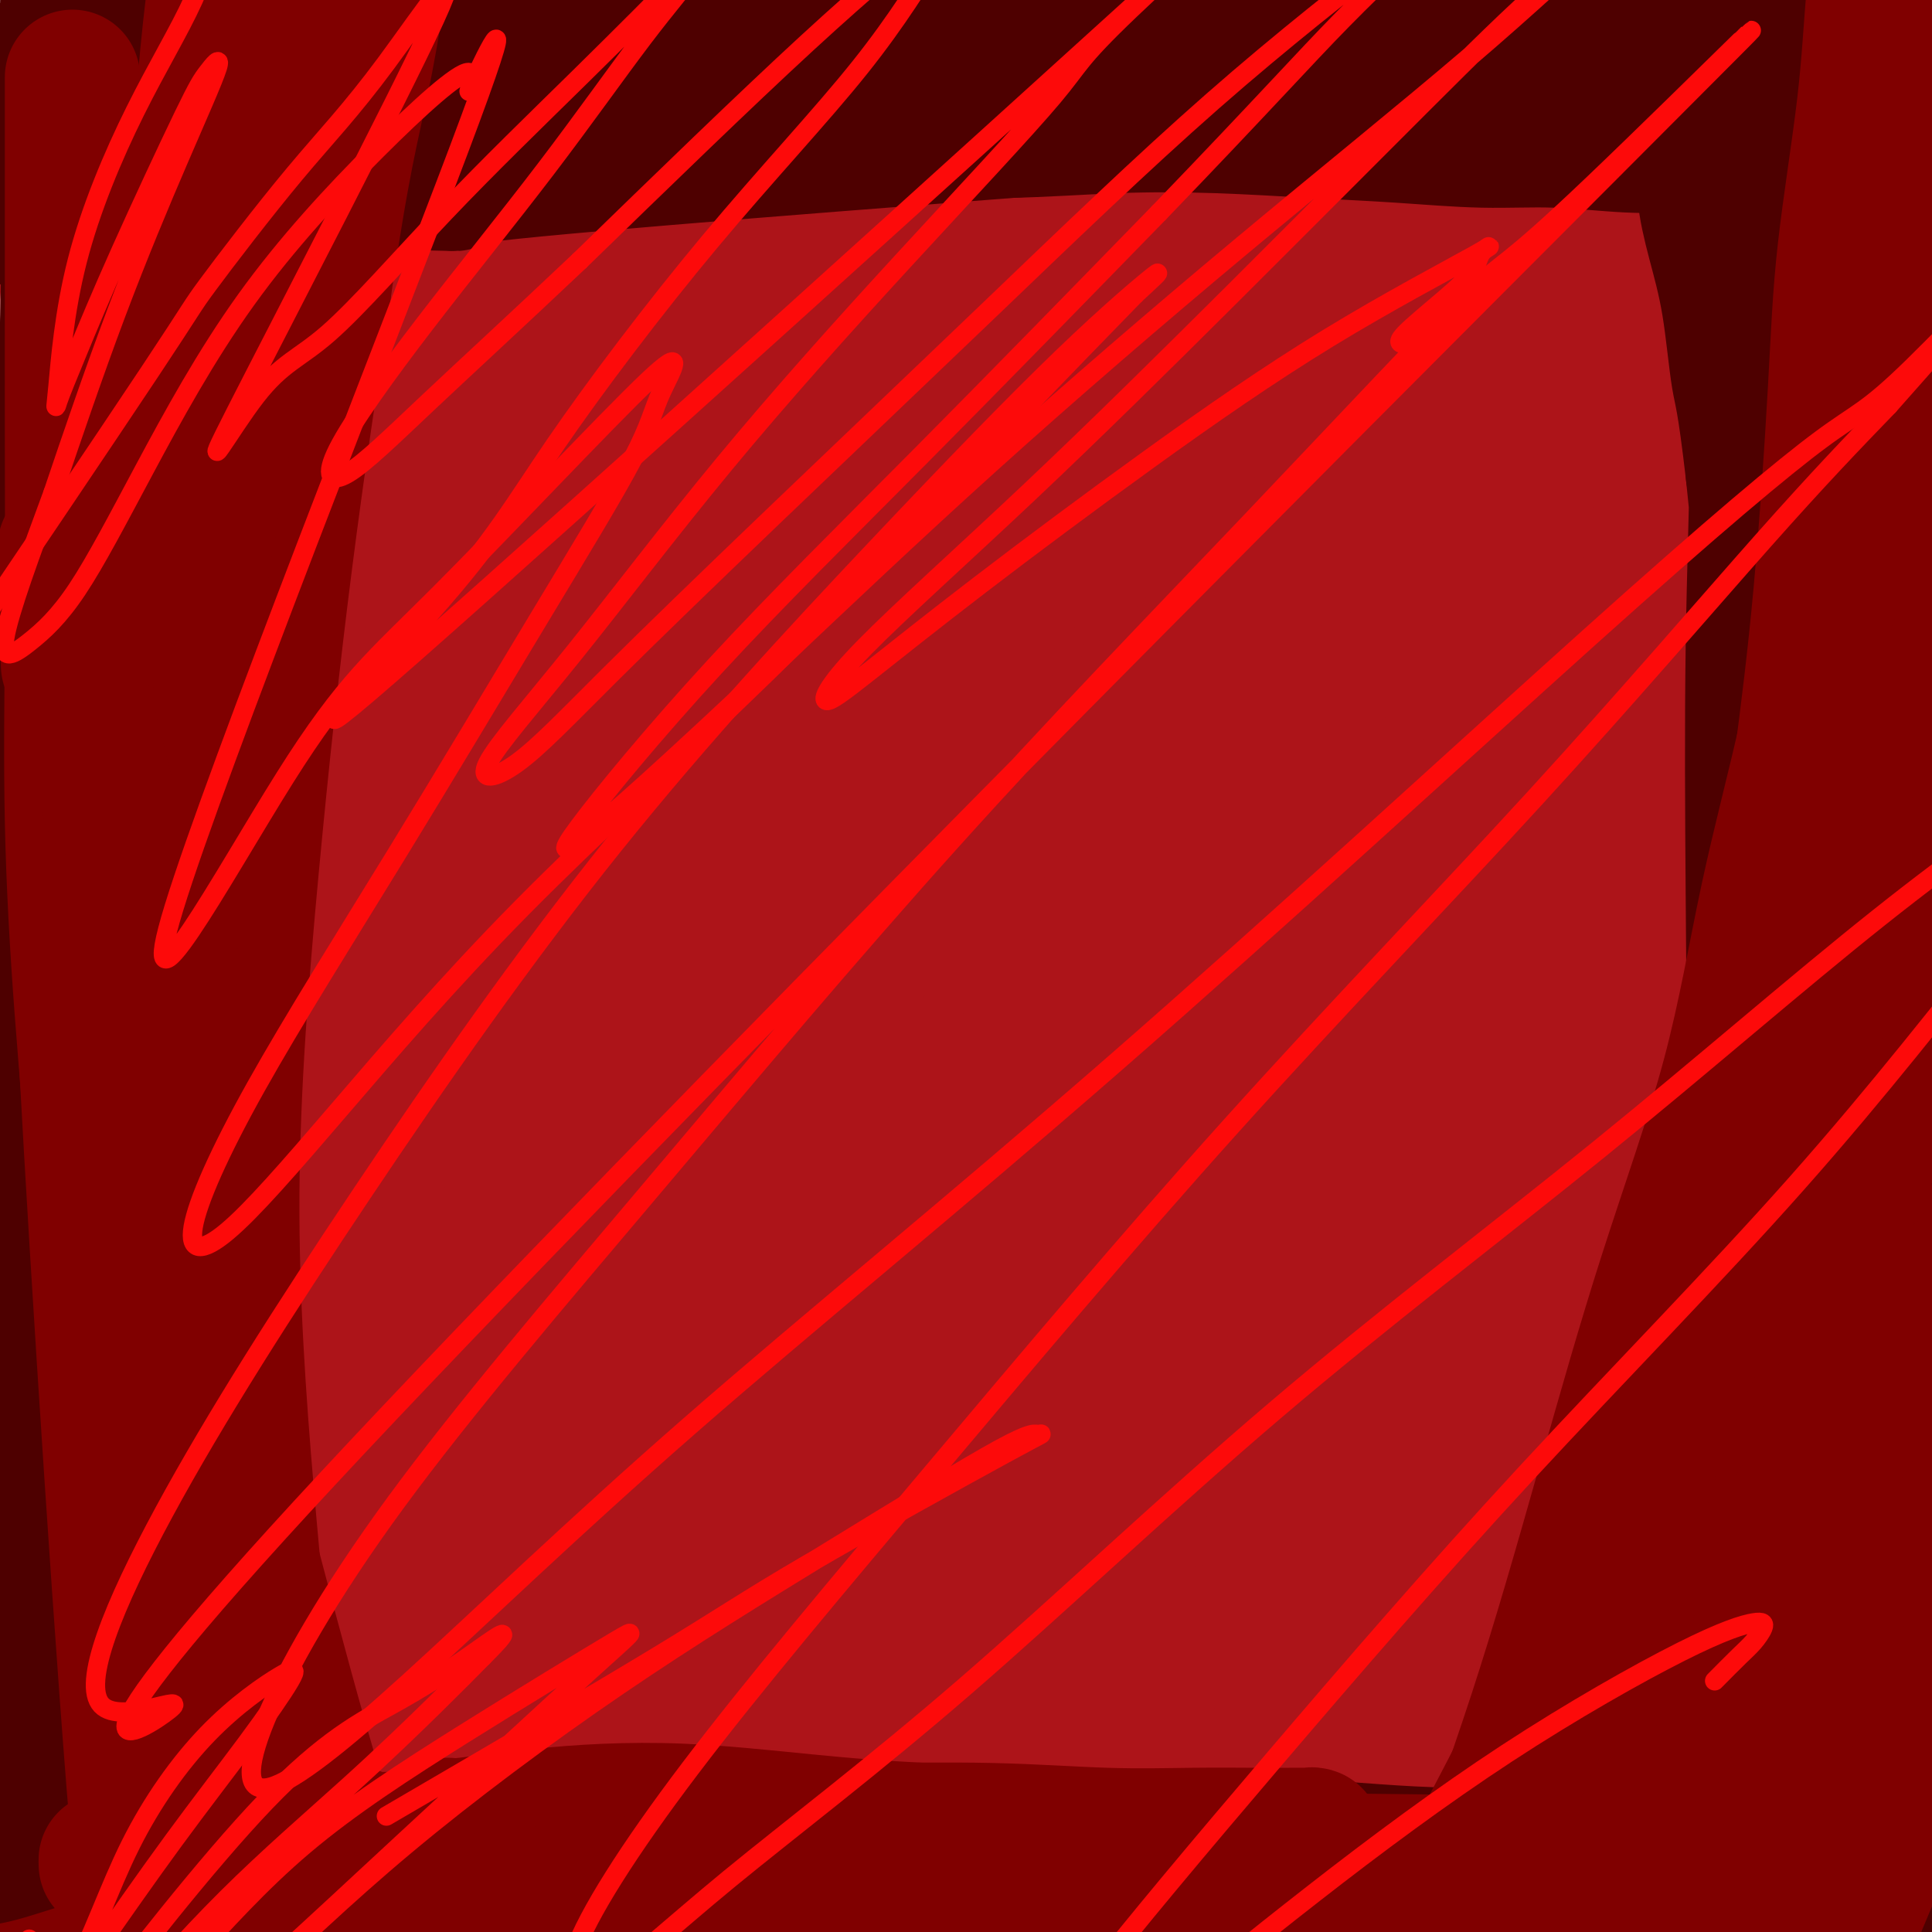 <svg viewBox='0 0 400 400' version='1.1' xmlns='http://www.w3.org/2000/svg' xmlns:xlink='http://www.w3.org/1999/xlink'><g fill='none' stroke='#AD1419' stroke-width='28' stroke-linecap='round' stroke-linejoin='round'><path d='M15,393c5.142,-10.950 10.285,-21.899 16,-32c5.715,-10.101 12.003,-19.352 20,-30c7.997,-10.648 17.703,-22.693 28,-35c10.297,-12.307 21.183,-24.877 33,-38c11.817,-13.123 24.564,-26.800 38,-41c13.436,-14.200 27.562,-28.923 42,-43c14.438,-14.077 29.187,-27.507 43,-40c13.813,-12.493 26.691,-24.050 39,-35c12.309,-10.950 24.049,-21.293 35,-31c10.951,-9.707 21.112,-18.779 31,-27c9.888,-8.221 19.504,-15.590 29,-23c9.496,-7.410 18.872,-14.859 27,-21c8.128,-6.141 15.007,-10.972 21,-16c5.993,-5.028 11.100,-10.252 15,-14c3.900,-3.748 6.592,-6.021 9,-8c2.408,-1.979 4.532,-3.664 6,-5c1.468,-1.336 2.280,-2.321 3,-3c0.720,-0.679 1.349,-1.051 1,-1c-0.349,0.051 -1.674,0.526 -3,1'/><path d='M448,-49c4.835,-4.725 1.421,-1.539 -1,0c-2.421,1.539 -3.851,1.429 -4,1c-0.149,-0.429 0.981,-1.178 -3,1c-3.981,2.178 -13.074,7.285 -29,17c-15.926,9.715 -38.686,24.040 -54,34c-15.314,9.960 -23.183,15.554 -33,23c-9.817,7.446 -21.584,16.743 -34,27c-12.416,10.257 -25.482,21.474 -36,31c-10.518,9.526 -18.486,17.361 -38,37c-19.514,19.639 -50.572,51.080 -79,84c-28.428,32.920 -54.226,67.317 -69,89c-14.774,21.683 -18.526,30.652 -23,41c-4.474,10.348 -9.672,22.076 -14,32c-4.328,9.924 -7.787,18.045 -10,25c-2.213,6.955 -3.182,12.745 -4,18c-0.818,5.255 -1.487,9.975 -2,14c-0.513,4.025 -0.870,7.355 -1,10c-0.130,2.645 -0.032,4.606 0,6c0.032,1.394 -0.003,2.222 0,3c0.003,0.778 0.042,1.508 0,2c-0.042,0.492 -0.165,0.748 0,1c0.165,0.252 0.619,0.501 1,0c0.381,-0.501 0.691,-1.750 1,-3'/><path d='M16,444c0.400,-1.104 0.400,-2.365 0,-3c-0.400,-0.635 -1.199,-0.644 3,-17c4.199,-16.356 13.394,-49.058 21,-70c7.606,-20.942 13.621,-30.125 22,-43c8.379,-12.875 19.123,-29.444 30,-45c10.877,-15.556 21.887,-30.100 34,-46c12.113,-15.900 25.330,-33.156 39,-49c13.670,-15.844 27.792,-30.278 42,-45c14.208,-14.722 28.500,-29.733 42,-43c13.500,-13.267 26.206,-24.789 38,-36c11.794,-11.211 22.675,-22.112 32,-31c9.325,-8.888 17.095,-15.764 24,-22c6.905,-6.236 12.945,-11.831 17,-16c4.055,-4.169 6.123,-6.913 11,-11c4.877,-4.087 12.562,-9.517 2,-2c-10.562,7.517 -39.372,27.983 -60,43c-20.628,15.017 -33.075,24.587 -49,39c-15.925,14.413 -35.330,33.669 -51,48c-15.670,14.331 -27.607,23.738 -55,59c-27.393,35.262 -70.244,96.380 -92,132c-21.756,35.620 -22.419,45.744 -26,58c-3.581,12.256 -10.079,26.646 -17,47c-6.921,20.354 -14.263,46.673 -17,57c-2.737,10.327 -0.868,4.664 1,-1'/><path d='M7,447c-4.895,15.548 -0.631,2.917 2,-9c2.631,-11.917 3.629,-23.120 6,-37c2.371,-13.880 6.115,-30.435 12,-48c5.885,-17.565 13.912,-36.139 23,-55c9.088,-18.861 19.237,-38.009 31,-57c11.763,-18.991 25.140,-37.825 39,-57c13.860,-19.175 28.204,-38.690 40,-54c11.796,-15.310 21.045,-26.416 41,-48c19.955,-21.584 50.614,-53.647 67,-71c16.386,-17.353 18.497,-19.995 23,-25c4.503,-5.005 11.397,-12.371 15,-16c3.603,-3.629 3.915,-3.519 7,-8c3.085,-4.481 8.944,-13.552 -20,12c-28.944,25.552 -92.692,85.727 -125,119c-32.308,33.273 -33.177,39.643 -42,53c-8.823,13.357 -25.599,33.700 -38,52c-12.401,18.300 -20.425,34.558 -28,51c-7.575,16.442 -14.700,33.068 -20,48c-5.300,14.932 -8.773,28.172 -12,40c-3.227,11.828 -6.207,22.246 -8,31c-1.793,8.754 -2.401,15.844 -3,22c-0.599,6.156 -1.191,11.379 -2,16c-0.809,4.621 -1.835,8.641 -2,11c-0.165,2.359 0.533,3.058 1,4c0.467,0.942 0.705,2.126 1,2c0.295,-0.126 0.648,-1.563 1,-3'/><path d='M16,420c1.534,-5.120 3.868,-19.421 4,-29c0.132,-9.579 -1.937,-14.435 12,-48c13.937,-33.565 43.881,-95.840 60,-129c16.119,-33.160 18.414,-37.205 38,-64c19.586,-26.795 56.463,-76.340 76,-101c19.537,-24.660 21.735,-24.434 34,-37c12.265,-12.566 34.598,-37.924 45,-49c10.402,-11.076 8.872,-7.869 11,-10c2.128,-2.131 7.915,-9.602 3,-4c-4.915,5.602 -20.532,24.275 -22,19c-1.468,-5.275 11.212,-34.497 -36,31c-47.212,65.497 -154.315,225.715 -197,296c-42.685,70.285 -20.953,50.637 -15,51c5.953,0.363 -3.872,20.737 -9,38c-5.128,17.263 -5.558,31.414 -6,38c-0.442,6.586 -0.894,5.607 -1,4c-0.106,-1.607 0.135,-3.842 1,-13c0.865,-9.158 2.356,-25.238 3,-38c0.644,-12.762 0.443,-22.205 9,-51c8.557,-28.795 25.874,-76.941 49,-120c23.126,-43.059 52.063,-81.029 81,-119'/><path d='M156,85c20.694,-27.623 31.928,-37.181 45,-50c13.072,-12.819 27.982,-28.898 41,-42c13.018,-13.102 24.144,-23.228 33,-31c8.856,-7.772 15.443,-13.191 22,-19c6.557,-5.809 13.084,-12.008 15,-14c1.916,-1.992 -0.778,0.225 -8,6c-7.222,5.775 -18.970,15.109 -33,27c-14.030,11.891 -30.341,26.338 -48,44c-17.659,17.662 -36.667,38.540 -55,60c-18.333,21.460 -35.991,43.501 -52,68c-16.009,24.499 -30.369,51.454 -41,72c-10.631,20.546 -17.535,34.681 -27,66c-9.465,31.319 -21.493,79.823 -27,104c-5.507,24.177 -4.493,24.028 -5,28c-0.507,3.972 -2.535,12.064 -2,5c0.535,-7.064 3.634,-29.283 5,-46c1.366,-16.717 0.998,-27.933 11,-62c10.002,-34.067 30.374,-90.986 54,-140c23.626,-49.014 50.507,-90.122 67,-115c16.493,-24.878 22.599,-33.527 31,-44c8.401,-10.473 19.096,-22.770 27,-32c7.904,-9.230 13.015,-15.391 17,-20c3.985,-4.609 6.842,-7.664 9,-10c2.158,-2.336 3.617,-3.953 2,-3c-1.617,0.953 -6.308,4.477 -11,8'/><path d='M226,-55c-14.677,14.251 -45.869,45.879 -67,68c-21.131,22.121 -32.202,34.736 -45,52c-12.798,17.264 -27.322,39.176 -39,60c-11.678,20.824 -20.510,40.561 -28,60c-7.490,19.439 -13.639,38.581 -18,57c-4.361,18.419 -6.934,36.115 -9,50c-2.066,13.885 -3.625,23.959 -5,43c-1.375,19.041 -2.566,47.049 -3,61c-0.434,13.951 -0.111,13.846 0,16c0.111,2.154 0.012,6.566 0,9c-0.012,2.434 0.065,2.891 0,4c-0.065,1.109 -0.270,2.869 0,1c0.270,-1.869 1.015,-7.366 1,-12c-0.015,-4.634 -0.789,-8.406 1,-33c1.789,-24.594 6.140,-70.010 11,-99c4.860,-28.990 10.228,-41.553 17,-58c6.772,-16.447 14.950,-36.777 24,-56c9.050,-19.223 18.974,-37.337 29,-55c10.026,-17.663 20.153,-34.875 30,-50c9.847,-15.125 19.412,-28.164 28,-40c8.588,-11.836 16.197,-22.469 23,-32c6.803,-9.531 12.798,-17.960 17,-24c4.202,-6.040 6.611,-9.691 9,-13c2.389,-3.309 4.759,-6.275 6,-8c1.241,-1.725 1.355,-2.207 1,-2c-0.355,0.207 -1.177,1.104 -2,2'/><path d='M207,-54c10.101,-15.480 -5.647,4.321 -17,18c-11.353,13.679 -18.313,21.235 -29,34c-10.687,12.765 -25.102,30.738 -39,50c-13.898,19.262 -27.278,39.812 -39,62c-11.722,22.188 -21.788,46.015 -30,69c-8.212,22.985 -14.572,45.128 -20,66c-5.428,20.872 -9.923,40.473 -13,58c-3.077,17.527 -4.735,32.980 -6,46c-1.265,13.020 -2.136,23.607 -3,32c-0.864,8.393 -1.721,14.592 -2,20c-0.279,5.408 0.018,10.024 1,12c0.982,1.976 2.647,1.313 3,4c0.353,2.687 -0.605,8.724 1,-3c1.605,-11.724 5.775,-41.210 6,-58c0.225,-16.790 -3.494,-20.884 8,-65c11.494,-44.116 38.202,-128.256 53,-168c14.798,-39.744 17.685,-35.093 25,-42c7.315,-6.907 19.056,-25.371 29,-39c9.944,-13.629 18.089,-22.423 26,-31c7.911,-8.577 15.586,-16.938 22,-23c6.414,-6.062 11.565,-9.826 15,-12c3.435,-2.174 5.154,-2.757 6,-3c0.846,-0.243 0.818,-0.145 -4,7c-4.818,7.145 -14.425,21.338 -24,32c-9.575,10.662 -19.116,17.794 -42,51c-22.884,33.206 -59.110,92.488 -78,127c-18.890,34.512 -20.445,44.256 -22,54'/><path d='M34,244c-7.097,20.165 -13.839,43.579 -18,57c-4.161,13.421 -5.742,16.850 -1,1c4.742,-15.850 15.808,-50.978 27,-77c11.192,-26.022 22.512,-42.937 38,-64c15.488,-21.063 35.145,-46.273 48,-63c12.855,-16.727 18.909,-24.969 49,-53c30.091,-28.031 84.221,-75.849 107,-95c22.779,-19.151 14.208,-9.635 12,-7c-2.208,2.635 1.947,-1.610 -4,3c-5.947,4.610 -21.997,18.077 -31,25c-9.003,6.923 -10.960,7.302 -43,38c-32.040,30.698 -94.163,91.715 -120,117c-25.837,25.285 -15.388,14.838 -11,11c4.388,-3.838 2.715,-1.066 7,-6c4.285,-4.934 14.530,-17.572 26,-30c11.470,-12.428 24.166,-24.644 38,-38c13.834,-13.356 28.804,-27.851 42,-40c13.196,-12.149 24.616,-21.952 36,-32c11.384,-10.048 22.732,-20.343 24,-22c1.268,-1.657 -7.543,5.323 -17,14c-9.457,8.677 -19.559,19.051 -30,29c-10.441,9.949 -21.220,19.475 -32,29'/><path d='M181,41c-16.572,15.105 -18.501,16.867 -21,20c-2.499,3.133 -5.568,7.637 -6,9c-0.432,1.363 1.775,-0.414 8,-5c6.225,-4.586 16.470,-11.980 28,-20c11.530,-8.020 24.347,-16.668 38,-26c13.653,-9.332 28.142,-19.350 42,-29c13.858,-9.650 27.084,-18.933 39,-27c11.916,-8.067 22.521,-14.920 31,-20c8.479,-5.080 14.833,-8.389 19,-11c4.167,-2.611 6.146,-4.526 8,-6c1.854,-1.474 3.583,-2.509 0,0c-3.583,2.509 -12.479,8.562 -23,15c-10.521,6.438 -22.666,13.262 -36,22c-13.334,8.738 -27.857,19.391 -44,32c-16.143,12.609 -33.907,27.176 -48,39c-14.093,11.824 -24.515,20.907 -45,43c-20.485,22.093 -51.032,57.198 -66,75c-14.968,17.802 -14.356,18.303 -16,21c-1.644,2.697 -5.542,7.592 -7,10c-1.458,2.408 -0.474,2.331 3,-3c3.474,-5.331 9.438,-15.915 16,-27c6.562,-11.085 13.723,-22.672 21,-34c7.277,-11.328 14.671,-22.399 21,-32c6.329,-9.601 11.594,-17.732 15,-24c3.406,-6.268 4.954,-10.671 6,-14c1.046,-3.329 1.590,-5.583 2,-7c0.410,-1.417 0.687,-1.997 -2,0c-2.687,1.997 -8.339,6.571 -15,13c-6.661,6.429 -14.330,14.715 -22,23'/><path d='M127,78c-10.750,11.840 -18.126,23.440 -25,32c-6.874,8.560 -13.245,14.080 -25,36c-11.755,21.920 -28.894,60.242 -38,83c-9.106,22.758 -10.181,29.953 -12,39c-1.819,9.047 -4.383,19.946 -7,34c-2.617,14.054 -5.285,31.264 -7,41c-1.715,9.736 -2.475,11.998 -2,10c0.475,-1.998 2.186,-8.256 -1,7c-3.186,15.256 -11.270,52.026 0,-1c11.270,-53.026 41.892,-195.848 57,-257c15.108,-61.152 14.700,-40.635 18,-40c3.300,0.635 10.307,-18.613 16,-32c5.693,-13.387 10.071,-20.915 14,-28c3.929,-7.085 7.410,-13.728 10,-19c2.590,-5.272 4.291,-9.172 6,-14c1.709,-4.828 3.428,-10.584 4,-13c0.572,-2.416 -0.001,-1.493 0,-1c0.001,0.493 0.577,0.556 0,0c-0.577,-0.556 -2.308,-1.730 -3,-2c-0.692,-0.270 -0.346,0.365 0,1'/><path d='M132,-46c-0.633,0.108 -0.715,1.377 -3,5c-2.285,3.623 -6.772,9.600 -12,17c-5.228,7.400 -11.197,16.221 -18,27c-6.803,10.779 -14.439,23.514 -22,36c-7.561,12.486 -15.047,24.722 -22,39c-6.953,14.278 -13.374,30.598 -19,47c-5.626,16.402 -10.456,32.886 -14,50c-3.544,17.114 -5.802,34.856 -8,51c-2.198,16.144 -4.338,30.688 -7,44c-2.662,13.312 -5.847,25.393 -7,36c-1.153,10.607 -0.274,19.741 0,27c0.274,7.259 -0.056,12.644 0,17c0.056,4.356 0.498,7.682 1,10c0.502,2.318 1.063,3.627 2,4c0.937,0.373 2.251,-0.192 3,2c0.749,2.192 0.932,7.140 2,0c1.068,-7.140 3.021,-26.369 4,-42c0.979,-15.631 0.984,-27.666 2,-43c1.016,-15.334 3.044,-33.969 6,-52c2.956,-18.031 6.839,-35.459 12,-53c5.161,-17.541 11.600,-35.196 19,-53c7.400,-17.804 15.761,-35.759 24,-52c8.239,-16.241 16.357,-30.770 26,-46c9.643,-15.230 20.810,-31.161 29,-43c8.190,-11.839 13.401,-19.586 18,-26c4.599,-6.414 8.584,-11.496 11,-15c2.416,-3.504 3.262,-5.430 4,-7c0.738,-1.570 1.369,-2.785 2,-4'/><path d='M165,-70c8.843,-13.157 -1.050,1.450 -6,8c-4.950,6.550 -4.958,5.044 -19,24c-14.042,18.956 -42.118,58.373 -58,85c-15.882,26.627 -19.569,40.464 -25,58c-5.431,17.536 -12.607,38.771 -18,57c-5.393,18.229 -9.003,33.453 -12,47c-2.997,13.547 -5.381,25.418 -7,34c-1.619,8.582 -2.473,13.873 -3,19c-0.527,5.127 -0.725,10.088 0,7c0.725,-3.088 2.375,-14.225 5,-27c2.625,-12.775 6.225,-27.188 12,-44c5.775,-16.812 13.724,-36.023 20,-52c6.276,-15.977 10.878,-28.719 26,-55c15.122,-26.281 40.763,-66.101 55,-87c14.237,-20.899 17.069,-22.877 21,-28c3.931,-5.123 8.962,-13.390 13,-19c4.038,-5.610 7.083,-8.563 9,-11c1.917,-2.437 2.704,-4.357 3,-5c0.296,-0.643 0.099,-0.008 -1,1c-1.099,1.008 -3.099,2.391 -8,8c-4.901,5.609 -12.702,15.445 -22,27c-9.298,11.555 -20.093,24.830 -31,40c-10.907,15.170 -21.925,32.236 -32,49c-10.075,16.764 -19.206,33.225 -26,48c-6.794,14.775 -11.252,27.862 -15,38c-3.748,10.138 -6.785,17.325 -9,23c-2.215,5.675 -3.607,9.837 -5,14'/><path d='M32,189c-4.899,12.232 -2.647,5.313 -2,3c0.647,-2.313 -0.311,-0.022 1,-5c1.311,-4.978 4.892,-17.227 9,-30c4.108,-12.773 8.742,-26.069 15,-40c6.258,-13.931 14.138,-28.495 22,-43c7.862,-14.505 15.705,-28.950 23,-42c7.295,-13.050 14.040,-24.707 20,-35c5.960,-10.293 11.133,-19.224 15,-26c3.867,-6.776 6.427,-11.398 8,-15c1.573,-3.602 2.158,-6.183 3,-8c0.842,-1.817 1.939,-2.869 -1,0c-2.939,2.869 -9.916,9.659 -18,19c-8.084,9.341 -17.277,21.232 -28,37c-10.723,15.768 -22.976,35.412 -32,49c-9.024,13.588 -14.818,21.118 -25,54c-10.182,32.882 -24.752,91.115 -32,116c-7.248,24.885 -7.173,16.421 -7,15c0.173,-1.421 0.443,4.202 0,7c-0.443,2.798 -1.598,2.770 -1,1c0.598,-1.770 2.949,-5.283 5,-14c2.051,-8.717 3.801,-22.637 6,-37c2.199,-14.363 4.845,-29.167 7,-45c2.155,-15.833 3.817,-32.695 6,-48c2.183,-15.305 4.887,-29.053 7,-41c2.113,-11.947 3.635,-22.094 5,-31c1.365,-8.906 2.572,-16.573 3,-23c0.428,-6.427 0.077,-11.615 0,-15c-0.077,-3.385 0.121,-4.967 0,-6c-0.121,-1.033 -0.560,-1.516 -1,-2'/><path d='M40,-16c0.015,-7.035 -0.946,-1.622 -3,6c-2.054,7.622 -5.200,17.454 -8,31c-2.800,13.546 -5.255,30.805 -7,49c-1.745,18.195 -2.779,37.327 -4,56c-1.221,18.673 -2.628,36.889 -4,54c-1.372,17.111 -2.708,33.117 -4,46c-1.292,12.883 -2.538,22.643 -3,30c-0.462,7.357 -0.139,12.310 0,16c0.139,3.690 0.095,6.116 0,7c-0.095,0.884 -0.240,0.227 0,-1c0.240,-1.227 0.865,-3.022 1,-12c0.135,-8.978 -0.220,-25.138 0,-42c0.220,-16.862 1.014,-34.425 2,-53c0.986,-18.575 2.163,-38.161 3,-55c0.837,-16.839 1.336,-30.931 2,-42c0.664,-11.069 1.495,-19.116 2,-32c0.505,-12.884 0.684,-30.605 1,-36c0.316,-5.395 0.768,1.538 1,10c0.232,8.462 0.244,18.454 0,31c-0.244,12.546 -0.745,27.645 -1,43c-0.255,15.355 -0.264,30.967 0,46c0.264,15.033 0.801,29.487 1,41c0.199,11.513 0.060,20.085 0,27c-0.060,6.915 -0.041,12.173 0,15c0.041,2.827 0.105,3.224 0,2c-0.105,-1.224 -0.379,-4.070 -1,-14c-0.621,-9.930 -1.590,-26.943 -2,-46c-0.410,-19.057 -0.260,-40.159 0,-60c0.260,-19.841 0.630,-38.420 1,-57'/><path d='M17,44c0.078,-35.050 1.273,-35.175 2,-40c0.727,-4.825 0.985,-14.352 1,-21c0.015,-6.648 -0.215,-10.419 0,-9c0.215,1.419 0.875,8.029 1,17c0.125,8.971 -0.283,20.304 0,32c0.283,11.696 1.259,23.754 2,34c0.741,10.246 1.246,18.680 3,26c1.754,7.320 4.756,13.526 9,17c4.244,3.474 9.728,4.217 17,2c7.272,-2.217 16.331,-7.394 26,-14c9.669,-6.606 19.946,-14.639 30,-23c10.054,-8.361 19.883,-17.049 27,-25c7.117,-7.951 11.520,-15.166 18,-21c6.480,-5.834 15.036,-10.287 8,-14c-7.036,-3.713 -29.666,-6.687 -45,-5c-15.334,1.687 -23.373,8.036 -32,13c-8.627,4.964 -17.842,8.542 -25,12c-7.158,3.458 -12.257,6.794 -15,9c-2.743,2.206 -3.128,3.282 -4,4c-0.872,0.718 -2.231,1.078 1,0c3.231,-1.078 11.052,-3.594 19,-6c7.948,-2.406 16.025,-4.703 24,-7c7.975,-2.297 15.849,-4.594 22,-6c6.151,-1.406 10.579,-1.921 13,-3c2.421,-1.079 2.834,-2.722 3,-4c0.166,-1.278 0.083,-2.190 -3,-3c-3.083,-0.810 -9.167,-1.517 -17,-1c-7.833,0.517 -17.417,2.259 -27,4'/><path d='M75,12c-8.515,1.587 -16.301,3.554 -22,5c-5.699,1.446 -9.310,2.370 -11,4c-1.690,1.630 -1.458,3.964 -1,5c0.458,1.036 1.141,0.774 3,1c1.859,0.226 4.892,0.942 9,0c4.108,-0.942 9.290,-3.540 15,-7c5.710,-3.460 11.947,-7.781 17,-13c5.053,-5.219 8.922,-11.335 11,-17c2.078,-5.665 2.364,-10.877 2,-15c-0.364,-4.123 -1.380,-7.155 -3,-9c-1.620,-1.845 -3.844,-2.504 -6,-3c-2.156,-0.496 -4.242,-0.831 -7,0c-2.758,0.831 -6.186,2.826 -10,8c-3.814,5.174 -8.012,13.527 -11,19c-2.988,5.473 -4.764,8.068 -7,26c-2.236,17.932 -4.930,51.203 -6,66c-1.070,14.797 -0.515,11.121 -1,10c-0.485,-1.121 -2.011,0.314 -3,0c-0.989,-0.314 -1.441,-2.376 -3,-7c-1.559,-4.624 -4.224,-11.811 -7,-19c-2.776,-7.189 -5.662,-14.380 -8,-21c-2.338,-6.620 -4.130,-12.670 -6,-17c-1.870,-4.330 -3.820,-6.940 -5,-9c-1.180,-2.060 -1.590,-3.571 -2,-4c-0.410,-0.429 -0.821,0.225 -1,1c-0.179,0.775 -0.125,1.670 0,7c0.125,5.330 0.321,15.094 1,25c0.679,9.906 1.839,19.953 3,30'/><path d='M16,78c1.286,15.018 3.002,21.064 5,28c1.998,6.936 4.279,14.762 6,20c1.721,5.238 2.883,7.888 4,11c1.117,3.112 2.191,6.686 2,2c-0.191,-4.686 -1.645,-17.633 -3,-30c-1.355,-12.367 -2.611,-24.153 -4,-36c-1.389,-11.847 -2.911,-23.756 -4,-33c-1.089,-9.244 -1.744,-15.822 -2,-21c-0.256,-5.178 -0.114,-8.956 0,-11c0.114,-2.044 0.199,-2.353 0,-3c-0.199,-0.647 -0.683,-1.630 -1,1c-0.317,2.630 -0.467,8.875 -1,18c-0.533,9.125 -1.450,21.129 -2,32c-0.550,10.871 -0.732,20.608 -1,30c-0.268,9.392 -0.622,18.439 -1,28c-0.378,9.561 -0.782,19.634 -1,22c-0.218,2.366 -0.251,-2.976 0,-12c0.251,-9.024 0.785,-21.728 1,-34c0.215,-12.272 0.109,-24.110 0,-34c-0.109,-9.890 -0.223,-17.833 0,-24c0.223,-6.167 0.783,-10.559 1,-13c0.217,-2.441 0.090,-2.930 0,-3c-0.090,-0.070 -0.142,0.281 0,2c0.142,1.719 0.480,4.806 1,11c0.520,6.194 1.222,15.495 4,24c2.778,8.505 7.633,16.213 13,23c5.367,6.787 11.248,12.653 25,13c13.752,0.347 35.376,-4.827 57,-10'/><path d='M115,79c18.846,-4.426 37.461,-10.493 53,-16c15.539,-5.507 28.001,-10.456 52,-20c23.999,-9.544 59.533,-23.683 78,-31c18.467,-7.317 19.865,-7.811 24,-9c4.135,-1.189 11.006,-3.072 15,-5c3.994,-1.928 5.113,-3.899 6,-5c0.887,-1.101 1.544,-1.332 0,-2c-1.544,-0.668 -5.288,-1.774 -14,-2c-8.712,-0.226 -22.391,0.429 -37,3c-14.609,2.571 -30.148,7.058 -45,12c-14.852,4.942 -29.018,10.341 -41,16c-11.982,5.659 -21.781,11.580 -28,15c-6.219,3.420 -8.858,4.341 -15,8c-6.142,3.659 -15.788,10.056 3,3c18.788,-7.056 66.010,-27.565 91,-38c24.990,-10.435 27.747,-10.797 35,-13c7.253,-2.203 19.000,-6.246 28,-9c9.000,-2.754 15.252,-4.218 20,-5c4.748,-0.782 7.991,-0.880 11,-1c3.009,-0.120 5.783,-0.262 7,0c1.217,0.262 0.878,0.926 1,1c0.122,0.074 0.705,-0.444 -1,0c-1.705,0.444 -5.697,1.848 -12,4c-6.303,2.152 -14.916,5.051 -24,8c-9.084,2.949 -18.638,5.948 -29,9c-10.362,3.052 -21.532,6.158 -33,11c-11.468,4.842 -23.234,11.421 -35,18'/><path d='M225,31c-12.053,6.936 -24.685,15.275 -37,26c-12.315,10.725 -24.313,23.835 -36,38c-11.687,14.165 -23.062,29.383 -34,46c-10.938,16.617 -21.438,34.632 -30,52c-8.562,17.368 -15.186,34.089 -21,50c-5.814,15.911 -10.818,31.013 -15,45c-4.182,13.987 -7.542,26.860 -10,39c-2.458,12.140 -4.012,23.546 -6,33c-1.988,9.454 -4.408,16.954 -6,24c-1.592,7.046 -2.354,13.636 -3,20c-0.646,6.364 -1.175,12.502 -2,17c-0.825,4.498 -1.948,7.356 -2,10c-0.052,2.644 0.965,5.075 1,7c0.035,1.925 -0.911,3.344 -1,4c-0.089,0.656 0.681,0.550 1,2c0.319,1.450 0.187,4.457 1,1c0.813,-3.457 2.571,-13.377 4,-24c1.429,-10.623 2.527,-21.950 4,-35c1.473,-13.050 3.319,-27.822 6,-43c2.681,-15.178 6.197,-30.763 10,-47c3.803,-16.237 7.894,-33.128 13,-49c5.106,-15.872 11.228,-30.726 18,-46c6.772,-15.274 14.193,-30.968 22,-46c7.807,-15.032 15.999,-29.403 24,-43c8.001,-13.597 15.810,-26.420 23,-38c7.190,-11.580 13.762,-21.918 20,-31c6.238,-9.082 12.141,-16.907 18,-24c5.859,-7.093 11.674,-13.455 17,-19c5.326,-5.545 10.163,-10.272 15,-15'/><path d='M219,-15c6.865,-6.900 8.027,-7.150 12,-10c3.973,-2.850 10.757,-8.299 16,-12c5.243,-3.701 8.946,-5.654 12,-6c3.054,-0.346 5.459,0.914 6,2c0.541,1.086 -0.782,1.996 0,2c0.782,0.004 3.668,-0.899 -5,1c-8.668,1.899 -28.891,6.601 -51,16c-22.109,9.399 -46.104,23.494 -59,30c-12.896,6.506 -14.694,5.424 -21,12c-6.306,6.576 -17.121,20.809 -24,35c-6.879,14.191 -9.823,28.340 -11,34c-1.177,5.660 -0.589,2.830 0,0'/><path d='M55,401c13.714,-23.974 27.429,-47.948 38,-65c10.571,-17.052 18.000,-27.182 27,-39c9.000,-11.818 19.573,-25.324 30,-38c10.427,-12.676 20.707,-24.521 32,-36c11.293,-11.479 23.597,-22.590 35,-33c11.403,-10.410 21.905,-20.118 33,-30c11.095,-9.882 22.785,-19.936 34,-29c11.215,-9.064 21.957,-17.137 32,-25c10.043,-7.863 19.389,-15.518 28,-22c8.611,-6.482 16.488,-11.793 24,-17c7.512,-5.207 14.659,-10.310 21,-15c6.341,-4.690 11.876,-8.968 17,-13c5.124,-4.032 9.838,-7.818 14,-11c4.162,-3.182 7.774,-5.760 11,-8c3.226,-2.240 6.067,-4.141 8,-6c1.933,-1.859 2.960,-3.675 4,-5c1.040,-1.325 2.094,-2.159 3,-3c0.906,-0.841 1.665,-1.689 2,-2c0.335,-0.311 0.246,-0.086 0,0c-0.246,0.086 -0.648,0.033 -1,0c-0.352,-0.033 -0.655,-0.045 -2,0c-1.345,0.045 -3.732,0.146 -4,0c-0.268,-0.146 1.582,-0.539 -2,1c-3.582,1.539 -12.595,5.011 -23,10c-10.405,4.989 -22.203,11.494 -34,18'/><path d='M382,33c-16.450,8.938 -28.076,16.783 -42,27c-13.924,10.217 -30.147,22.805 -46,36c-15.853,13.195 -31.336,26.996 -47,42c-15.664,15.004 -31.510,31.212 -46,48c-14.490,16.788 -27.625,34.155 -41,51c-13.375,16.845 -26.991,33.168 -38,49c-11.009,15.832 -19.410,31.172 -28,44c-8.590,12.828 -17.368,23.144 -24,33c-6.632,9.856 -11.116,19.252 -16,27c-4.884,7.748 -10.166,13.847 -14,19c-3.834,5.153 -6.220,9.361 -8,13c-1.780,3.639 -2.956,6.709 -4,9c-1.044,2.291 -1.957,3.802 -3,5c-1.043,1.198 -2.215,2.083 -2,1c0.215,-1.083 1.818,-4.135 -1,0c-2.818,4.135 -10.057,15.458 0,-2c10.057,-17.458 37.410,-63.695 55,-92c17.590,-28.305 25.419,-38.677 37,-54c11.581,-15.323 26.916,-35.597 42,-54c15.084,-18.403 29.919,-34.936 44,-50c14.081,-15.064 27.408,-28.658 40,-41c12.592,-12.342 24.450,-23.433 35,-33c10.550,-9.567 19.794,-17.609 28,-24c8.206,-6.391 15.374,-11.129 21,-15c5.626,-3.871 9.709,-6.874 12,-9c2.291,-2.126 2.789,-3.374 4,-4c1.211,-0.626 3.134,-0.630 0,2c-3.134,2.630 -11.324,7.894 -21,15c-9.676,7.106 -20.838,16.053 -32,25'/><path d='M287,101c-15.013,11.901 -26.044,20.654 -39,32c-12.956,11.346 -27.835,25.286 -42,39c-14.165,13.714 -27.614,27.204 -41,41c-13.386,13.796 -26.707,27.900 -39,42c-12.293,14.100 -23.558,28.197 -34,42c-10.442,13.803 -20.062,27.314 -28,40c-7.938,12.686 -14.193,24.549 -19,35c-4.807,10.451 -8.166,19.490 -11,27c-2.834,7.510 -5.144,13.492 -7,18c-1.856,4.508 -3.256,7.541 -4,10c-0.744,2.459 -0.830,4.342 -1,6c-0.170,1.658 -0.425,3.091 0,4c0.425,0.909 1.531,1.293 3,1c1.469,-0.293 3.302,-1.264 2,1c-1.302,2.264 -5.738,7.763 1,0c6.738,-7.763 24.652,-28.786 37,-44c12.348,-15.214 19.131,-24.617 29,-37c9.869,-12.383 22.824,-27.744 36,-43c13.176,-15.256 26.571,-30.406 41,-45c14.429,-14.594 29.890,-28.630 45,-42c15.110,-13.370 29.869,-26.073 44,-38c14.131,-11.927 27.636,-23.080 41,-33c13.364,-9.920 26.589,-18.609 39,-27c12.411,-8.391 24.010,-16.485 34,-23c9.990,-6.515 18.373,-11.450 26,-16c7.627,-4.550 14.498,-8.714 20,-12c5.502,-3.286 9.635,-5.692 13,-8c3.365,-2.308 5.961,-4.516 8,-6c2.039,-1.484 3.519,-2.242 5,-3'/><path d='M446,62c22.780,-15.083 7.231,-5.291 2,-2c-5.231,3.291 -0.143,0.082 1,-1c1.143,-1.082 -1.657,-0.037 -3,0c-1.343,0.037 -1.228,-0.934 -10,3c-8.772,3.934 -26.430,12.773 -39,19c-12.570,6.227 -20.053,9.842 -30,16c-9.947,6.158 -22.360,14.857 -34,23c-11.640,8.143 -22.509,15.728 -37,28c-14.491,12.272 -32.604,29.231 -41,36c-8.396,6.769 -7.074,3.348 -43,43c-35.926,39.652 -109.100,122.378 -140,158c-30.900,35.622 -19.527,24.141 -18,23c1.527,-1.141 -6.793,8.057 -11,13c-4.207,4.943 -4.301,5.632 -5,7c-0.699,1.368 -2.004,3.414 -2,4c0.004,0.586 1.316,-0.290 2,-1c0.684,-0.710 0.739,-1.254 4,-6c3.261,-4.746 9.727,-13.695 18,-24c8.273,-10.305 18.352,-21.966 29,-35c10.648,-13.034 21.864,-27.442 35,-43c13.136,-15.558 28.190,-32.266 43,-48c14.810,-15.734 29.374,-30.496 44,-44c14.626,-13.504 29.313,-25.752 44,-38'/><path d='M255,193c20.849,-18.783 28.972,-24.742 40,-33c11.028,-8.258 24.963,-18.815 37,-28c12.037,-9.185 22.178,-16.997 32,-24c9.822,-7.003 19.326,-13.197 28,-19c8.674,-5.803 16.517,-11.214 23,-16c6.483,-4.786 11.606,-8.946 16,-12c4.394,-3.054 8.060,-5.001 11,-7c2.940,-1.999 5.154,-4.049 7,-5c1.846,-0.951 3.324,-0.802 4,-1c0.676,-0.198 0.549,-0.744 1,-1c0.451,-0.256 1.481,-0.223 1,0c-0.481,0.223 -2.474,0.636 -4,1c-1.526,0.364 -2.587,0.677 -3,1c-0.413,0.323 -0.178,0.654 0,1c0.178,0.346 0.301,0.706 0,1c-0.301,0.294 -1.024,0.523 -2,1c-0.976,0.477 -2.206,1.204 -7,4c-4.794,2.796 -13.154,7.662 -22,13c-8.846,5.338 -18.180,11.148 -28,18c-9.820,6.852 -20.126,14.748 -31,23c-10.874,8.252 -22.317,16.861 -34,27c-11.683,10.139 -23.607,21.807 -36,34c-12.393,12.193 -25.255,24.912 -38,39c-12.745,14.088 -25.372,29.544 -38,45'/><path d='M212,255c-12.185,15.579 -23.648,32.026 -35,47c-11.352,14.974 -22.594,28.473 -32,41c-9.406,12.527 -16.977,24.081 -24,34c-7.023,9.919 -13.497,18.202 -19,26c-5.503,7.798 -10.036,15.109 -14,21c-3.964,5.891 -7.360,10.361 -10,14c-2.640,3.639 -4.525,6.445 -6,9c-1.475,2.555 -2.540,4.857 -3,6c-0.460,1.143 -0.314,1.127 0,1c0.314,-0.127 0.795,-0.365 1,0c0.205,0.365 0.134,1.333 2,-1c1.866,-2.333 5.670,-7.965 10,-14c4.330,-6.035 9.187,-12.472 18,-24c8.813,-11.528 21.583,-28.148 23,-34c1.417,-5.852 -8.519,-0.938 28,-42c36.519,-41.062 119.492,-128.101 158,-166c38.508,-37.899 32.550,-26.657 37,-27c4.450,-0.343 19.306,-12.269 30,-20c10.694,-7.731 17.224,-11.265 24,-15c6.776,-3.735 13.798,-7.669 20,-11c6.202,-3.331 11.584,-6.059 16,-8c4.416,-1.941 7.868,-3.095 11,-5c3.132,-1.905 5.946,-4.560 8,-6c2.054,-1.440 3.349,-1.665 4,-2c0.651,-0.335 0.659,-0.781 1,-1c0.341,-0.219 1.015,-0.213 1,0c-0.015,0.213 -0.719,0.632 -2,1c-1.281,0.368 -3.141,0.684 -5,1'/><path d='M454,80c-4.165,1.225 -12.078,3.788 -21,7c-8.922,3.212 -18.851,7.075 -30,12c-11.149,4.925 -23.516,10.913 -36,19c-12.484,8.087 -25.085,18.274 -39,29c-13.915,10.726 -29.142,21.992 -44,35c-14.858,13.008 -29.345,27.759 -44,43c-14.655,15.241 -29.476,30.971 -43,47c-13.524,16.029 -25.750,32.356 -37,47c-11.250,14.644 -21.522,27.606 -30,39c-8.478,11.394 -15.160,21.222 -21,30c-5.840,8.778 -10.837,16.508 -15,22c-4.163,5.492 -7.491,8.748 -10,12c-2.509,3.252 -4.198,6.499 -5,8c-0.802,1.501 -0.718,1.254 -2,3c-1.282,1.746 -3.929,5.484 -1,0c2.929,-5.484 11.435,-20.191 18,-32c6.565,-11.809 11.188,-20.719 18,-32c6.812,-11.281 15.812,-24.931 25,-38c9.188,-13.069 18.565,-25.557 29,-38c10.435,-12.443 21.927,-24.842 34,-37c12.073,-12.158 24.726,-24.074 37,-35c12.274,-10.926 24.171,-20.863 36,-31c11.829,-10.137 23.592,-20.473 35,-30c11.408,-9.527 22.460,-18.244 33,-26c10.540,-7.756 20.569,-14.550 30,-21c9.431,-6.450 18.266,-12.557 26,-18c7.734,-5.443 14.367,-10.221 21,-15'/><path d='M418,80c20.507,-14.382 16.774,-10.338 18,-11c1.226,-0.662 7.412,-6.029 13,-10c5.588,-3.971 10.577,-6.544 13,-8c2.423,-1.456 2.281,-1.795 2,-2c-0.281,-0.205 -0.702,-0.277 -12,8c-11.298,8.277 -33.474,24.902 -48,36c-14.526,11.098 -21.401,16.668 -31,25c-9.599,8.332 -21.923,19.424 -34,31c-12.077,11.576 -23.907,23.635 -38,39c-14.093,15.365 -30.450,34.035 -41,44c-10.550,9.965 -15.292,11.223 -44,54c-28.708,42.777 -81.382,127.072 -102,161c-20.618,33.928 -9.179,17.491 -4,13c5.179,-4.491 4.097,2.966 7,3c2.903,0.034 9.791,-7.355 18,-16c8.209,-8.645 17.740,-18.545 30,-32c12.260,-13.455 27.249,-30.465 43,-48c15.751,-17.535 32.263,-35.593 49,-53c16.737,-17.407 33.697,-34.161 51,-50c17.303,-15.839 34.947,-30.761 50,-44c15.053,-13.239 27.514,-24.795 38,-34c10.486,-9.205 18.996,-16.059 24,-20c5.004,-3.941 6.502,-4.971 8,-6'/><path d='M428,160c16.489,-14.254 -2.288,2.110 -17,15c-14.712,12.890 -25.361,22.305 -41,37c-15.639,14.695 -36.270,34.670 -56,55c-19.730,20.330 -38.559,41.014 -56,61c-17.441,19.986 -33.493,39.275 -47,57c-13.507,17.725 -24.469,33.887 -33,46c-8.531,12.113 -14.629,20.179 -18,25c-3.371,4.821 -4.013,6.398 -2,2c2.013,-4.398 6.682,-14.769 15,-29c8.318,-14.231 20.285,-32.320 35,-53c14.715,-20.680 32.177,-43.950 51,-66c18.823,-22.050 39.006,-42.880 59,-62c19.994,-19.120 39.800,-36.531 56,-51c16.200,-14.469 28.796,-25.996 42,-37c13.204,-11.004 27.016,-21.484 25,-21c-2.016,0.484 -19.859,11.931 -38,25c-18.141,13.069 -36.578,27.759 -57,46c-20.422,18.241 -42.829,40.033 -63,62c-20.171,21.967 -38.106,44.109 -54,63c-15.894,18.891 -29.746,34.529 -40,47c-10.254,12.471 -16.908,21.773 -21,27c-4.092,5.227 -5.621,6.378 -3,1c2.621,-5.378 9.393,-17.287 16,-28c6.607,-10.713 13.048,-20.230 37,-50c23.952,-29.770 65.415,-79.791 98,-116c32.585,-36.209 56.293,-58.604 80,-81'/><path d='M396,135c19.745,-20.000 29.109,-29.500 27,-28c-2.109,1.500 -15.689,14.002 -29,26c-13.311,11.998 -26.353,23.494 -42,39c-15.647,15.506 -33.900,35.023 -52,55c-18.100,19.977 -36.046,40.414 -50,58c-13.954,17.586 -23.915,32.320 -37,51c-13.085,18.680 -29.293,41.305 -31,43c-1.707,1.695 11.086,-17.540 23,-34c11.914,-16.460 22.948,-30.146 36,-46c13.052,-15.854 28.121,-33.876 43,-51c14.879,-17.124 29.567,-33.351 42,-46c12.433,-12.649 22.611,-21.719 35,-35c12.389,-13.281 26.990,-30.773 26,-32c-0.990,-1.227 -17.570,13.810 -34,28c-16.430,14.190 -32.711,27.534 -50,44c-17.289,16.466 -35.586,36.055 -55,60c-19.414,23.945 -39.944,52.248 -55,73c-15.056,20.752 -24.637,33.954 -33,45c-8.363,11.046 -15.509,19.935 -19,25c-3.491,5.065 -3.327,6.306 0,2c3.327,-4.306 9.819,-14.159 19,-27c9.181,-12.841 21.052,-28.669 35,-46c13.948,-17.331 29.974,-36.166 46,-55'/><path d='M241,284c24.232,-28.742 34.813,-37.598 46,-48c11.187,-10.402 22.981,-22.351 34,-33c11.019,-10.649 21.262,-19.997 22,-21c0.738,-1.003 -8.030,6.341 -19,16c-10.970,9.659 -24.143,21.635 -39,36c-14.857,14.365 -31.398,31.119 -48,49c-16.602,17.881 -33.263,36.889 -47,53c-13.737,16.111 -24.548,29.326 -33,40c-8.452,10.674 -14.544,18.806 -17,23c-2.456,4.194 -1.275,4.449 2,0c3.275,-4.449 8.643,-13.604 18,-26c9.357,-12.396 22.702,-28.035 37,-46c14.298,-17.965 29.550,-38.257 48,-60c18.450,-21.743 40.099,-44.936 54,-60c13.901,-15.064 20.055,-21.998 49,-56c28.945,-34.002 80.679,-95.070 101,-119c20.321,-23.930 9.227,-10.720 5,-6c-4.227,4.720 -1.587,0.952 -1,0c0.587,-0.952 -0.877,0.914 -5,4c-4.123,3.086 -10.904,7.392 -17,13c-6.096,5.608 -11.508,12.516 -18,20c-6.492,7.484 -14.065,15.543 -21,24c-6.935,8.457 -13.231,17.313 -19,25c-5.769,7.687 -11.010,14.206 -16,21c-4.990,6.794 -9.729,13.862 -13,19c-3.271,5.138 -5.073,8.345 -7,11c-1.927,2.655 -3.979,4.759 -5,6c-1.021,1.241 -1.010,1.621 -1,2'/><path d='M331,171c-9.249,12.978 -1.872,3.422 1,0c2.872,-3.422 1.240,-0.709 1,0c-0.240,0.709 0.913,-0.586 2,-2c1.087,-1.414 2.107,-2.948 3,-4c0.893,-1.052 1.659,-1.623 2,-2c0.341,-0.377 0.256,-0.560 1,-1c0.744,-0.440 2.318,-1.137 -1,2c-3.318,3.137 -11.526,10.106 -21,19c-9.474,8.894 -20.214,19.711 -32,33c-11.786,13.289 -24.620,29.051 -38,45c-13.380,15.949 -27.307,32.087 -40,48c-12.693,15.913 -24.153,31.603 -34,45c-9.847,13.397 -18.083,24.501 -25,34c-6.917,9.499 -12.516,17.395 -14,21c-1.484,3.605 1.148,2.921 -3,8c-4.148,5.079 -15.077,15.921 6,-5c21.077,-20.921 74.159,-73.604 103,-101c28.841,-27.396 33.440,-29.505 43,-37c9.560,-7.495 24.079,-20.376 35,-30c10.921,-9.624 18.243,-15.990 24,-21c5.757,-5.010 9.950,-8.666 12,-11c2.050,-2.334 1.956,-3.348 -3,0c-4.956,3.348 -14.775,11.058 -27,21c-12.225,9.942 -26.856,22.116 -41,36c-14.144,13.884 -27.801,29.477 -40,45c-12.199,15.523 -22.940,30.975 -32,44c-9.060,13.025 -16.439,23.622 -22,32c-5.561,8.378 -9.303,14.537 -11,18c-1.697,3.463 -1.348,4.232 -1,5'/><path d='M179,413c-0.816,2.124 3.143,-4.067 10,-12c6.857,-7.933 16.610,-17.609 27,-29c10.390,-11.391 21.416,-24.498 34,-38c12.584,-13.502 26.725,-27.401 41,-40c14.275,-12.599 28.683,-23.898 42,-34c13.317,-10.102 25.543,-19.006 36,-26c10.457,-6.994 19.146,-12.079 26,-16c6.854,-3.921 11.872,-6.680 15,-7c3.128,-0.320 4.367,1.797 3,5c-1.367,3.203 -5.341,7.492 -12,14c-6.659,6.508 -16.003,15.236 -27,25c-10.997,9.764 -23.648,20.565 -35,31c-11.352,10.435 -21.405,20.505 -30,30c-8.595,9.495 -15.733,18.416 -18,24c-2.267,5.584 0.337,7.832 -5,17c-5.337,9.168 -18.613,25.257 9,6c27.613,-19.257 96.117,-73.858 127,-100c30.883,-26.142 24.147,-23.823 25,-27c0.853,-3.177 9.297,-11.848 14,-17c4.703,-5.152 5.665,-6.784 7,-8c1.335,-1.216 3.042,-2.016 0,1c-3.042,3.016 -10.832,9.848 -21,19c-10.168,9.152 -22.715,20.623 -36,34c-13.285,13.377 -27.308,28.659 -40,44c-12.692,15.341 -24.051,30.741 -33,43c-8.949,12.259 -15.486,21.377 -20,29c-4.514,7.623 -7.004,13.749 -7,16c0.004,2.251 2.502,0.625 5,-1'/><path d='M316,396c3.231,-2.742 8.810,-9.096 16,-18c7.190,-8.904 15.993,-20.357 25,-32c9.007,-11.643 18.219,-23.477 28,-36c9.781,-12.523 20.130,-25.737 29,-37c8.870,-11.263 16.260,-20.575 22,-28c5.740,-7.425 9.831,-12.964 12,-17c2.169,-4.036 2.417,-6.570 0,-6c-2.417,0.570 -7.500,4.244 -17,11c-9.500,6.756 -23.418,16.593 -38,29c-14.582,12.407 -29.827,27.383 -44,43c-14.173,15.617 -27.274,31.875 -38,45c-10.726,13.125 -19.078,23.116 -24,31c-4.922,7.884 -6.415,13.659 -8,17c-1.585,3.341 -3.263,4.247 2,-2c5.263,-6.247 17.466,-19.646 23,-25c5.534,-5.354 4.400,-2.662 36,-38c31.600,-35.338 95.936,-108.707 121,-137c25.064,-28.293 10.857,-11.511 2,-2c-8.857,9.511 -12.363,11.751 -22,19c-9.637,7.249 -25.404,19.508 -41,33c-15.596,13.492 -31.022,28.218 -46,44c-14.978,15.782 -29.507,32.619 -41,46c-11.493,13.381 -19.948,23.307 -26,31c-6.052,7.693 -9.699,13.152 -11,16c-1.301,2.848 -0.256,3.083 3,0c3.256,-3.083 8.723,-9.484 16,-18c7.277,-8.516 16.365,-19.147 27,-31c10.635,-11.853 22.818,-24.926 35,-38'/><path d='M357,296c18.259,-20.025 23.406,-26.588 30,-34c6.594,-7.412 14.636,-15.674 19,-21c4.364,-5.326 5.051,-7.715 1,-6c-4.051,1.715 -12.840,7.534 -24,17c-11.160,9.466 -24.691,22.580 -39,37c-14.309,14.420 -29.396,30.147 -43,45c-13.604,14.853 -25.727,28.830 -36,40c-10.273,11.170 -18.698,19.531 -25,26c-6.302,6.469 -10.481,11.047 -12,14c-1.519,2.953 -0.378,4.282 3,2c3.378,-2.282 8.992,-8.174 17,-16c8.008,-7.826 18.409,-17.585 30,-29c11.591,-11.415 24.370,-24.485 37,-37c12.630,-12.515 25.109,-24.475 37,-36c11.891,-11.525 23.192,-22.616 29,-28c5.808,-5.384 6.121,-5.060 15,-13c8.879,-7.940 26.324,-24.142 -6,3c-32.324,27.142 -114.418,97.630 -148,128c-33.582,30.370 -18.652,20.624 -14,19c4.652,-1.624 -0.975,4.873 -1,6c-0.025,1.127 5.552,-3.118 12,-9c6.448,-5.882 13.768,-13.401 23,-23c9.232,-9.599 20.375,-21.277 31,-33c10.625,-11.723 20.731,-23.489 30,-34c9.269,-10.511 17.701,-19.766 24,-27c6.299,-7.234 10.465,-12.448 13,-16c2.535,-3.552 3.439,-5.444 3,-6c-0.439,-0.556 -2.219,0.222 -4,1'/><path d='M359,266c-4.498,2.934 -13.743,9.770 -22,17c-8.257,7.230 -15.525,14.854 -23,23c-7.475,8.146 -15.155,16.813 -21,25c-5.845,8.187 -9.855,15.895 -13,22c-3.145,6.105 -5.426,10.609 -7,15c-1.574,4.391 -2.442,8.669 -2,11c0.442,2.331 2.193,2.715 3,3c0.807,0.285 0.670,0.471 2,0c1.330,-0.471 4.126,-1.600 7,-5c2.874,-3.400 5.826,-9.072 9,-15c3.174,-5.928 6.569,-12.112 10,-19c3.431,-6.888 6.900,-14.478 10,-21c3.100,-6.522 5.833,-11.975 8,-17c2.167,-5.025 3.767,-9.623 5,-13c1.233,-3.377 2.099,-5.532 5,-7c2.901,-1.468 7.837,-2.248 10,-2c2.163,0.248 1.552,1.524 2,3c0.448,1.476 1.955,3.154 3,5c1.045,1.846 1.630,3.862 2,6c0.370,2.138 0.527,4.398 0,6c-0.527,1.602 -1.736,2.548 -6,5c-4.264,2.452 -11.582,6.412 -20,10c-8.418,3.588 -17.935,6.804 -29,10c-11.065,3.196 -23.677,6.372 -36,9c-12.323,2.628 -24.356,4.708 -35,6c-10.644,1.292 -19.898,1.798 -27,2c-7.102,0.202 -12.051,0.101 -17,0'/><path d='M177,345c-13.927,1.730 -9.246,2.054 -8,3c1.246,0.946 -0.943,2.515 2,5c2.943,2.485 11.018,5.887 20,9c8.982,3.113 18.870,5.938 29,8c10.130,2.062 20.501,3.361 31,4c10.499,0.639 21.126,0.618 30,0c8.874,-0.618 15.995,-1.835 23,-4c7.005,-2.165 13.893,-5.280 20,-8c6.107,-2.720 11.432,-5.044 15,-8c3.568,-2.956 5.380,-6.544 6,-9c0.620,-2.456 0.047,-3.782 0,-5c-0.047,-1.218 0.432,-2.329 -5,-2c-5.432,0.329 -16.774,2.100 -29,4c-12.226,1.900 -25.337,3.931 -37,7c-11.663,3.069 -21.878,7.177 -36,12c-14.122,4.823 -32.151,10.362 -35,12c-2.849,1.638 9.480,-0.626 19,-3c9.520,-2.374 16.229,-4.858 23,-7c6.771,-2.142 13.604,-3.943 19,-6c5.396,-2.057 9.356,-4.371 11,-7c1.644,-2.629 0.973,-5.573 -1,-7c-1.973,-1.427 -5.247,-1.337 -12,-2c-6.753,-0.663 -16.986,-2.081 -28,-2c-11.014,0.081 -22.810,1.660 -35,3c-12.190,1.340 -24.772,2.442 -36,4c-11.228,1.558 -21.100,3.573 -29,5c-7.900,1.427 -13.829,2.265 -18,3c-4.171,0.735 -6.586,1.368 -9,2'/><path d='M107,356c-9.569,2.521 30.008,0.322 53,-1c22.992,-1.322 29.400,-1.767 41,-2c11.600,-0.233 28.393,-0.253 43,-1c14.607,-0.747 27.028,-2.219 38,-4c10.972,-1.781 20.494,-3.870 28,-5c7.506,-1.130 12.995,-1.301 16,-2c3.005,-0.699 3.525,-1.926 4,-3c0.475,-1.074 0.905,-1.994 -4,-2c-4.905,-0.006 -15.146,0.904 -26,2c-10.854,1.096 -22.320,2.378 -35,5c-12.680,2.622 -26.575,6.583 -39,10c-12.425,3.417 -23.382,6.289 -32,9c-8.618,2.711 -14.898,5.262 -24,7c-9.102,1.738 -21.025,2.664 -7,4c14.025,1.336 53.997,3.083 74,2c20.003,-1.083 20.038,-4.995 24,-8c3.962,-3.005 11.850,-5.104 15,-8c3.150,-2.896 1.560,-6.591 0,-9c-1.560,-2.409 -3.092,-3.533 -9,-5c-5.908,-1.467 -16.194,-3.278 -28,-4c-11.806,-0.722 -25.133,-0.354 -38,0c-12.867,0.354 -25.274,0.693 -37,2c-11.726,1.307 -22.772,3.583 -33,6c-10.228,2.417 -19.636,4.976 -26,7c-6.364,2.024 -9.682,3.512 -13,5'/><path d='M92,361c-11.959,3.148 -5.857,2.019 -4,2c1.857,-0.019 -0.533,1.072 2,1c2.533,-0.072 9.987,-1.308 19,-2c9.013,-0.692 19.586,-0.842 32,-2c12.414,-1.158 26.671,-3.325 41,-5c14.329,-1.675 28.732,-2.858 42,-3c13.268,-0.142 25.401,0.755 36,1c10.599,0.245 19.663,-0.164 27,0c7.337,0.164 12.948,0.900 18,1c5.052,0.100 9.544,-0.438 9,0c-0.544,0.438 -6.124,1.851 -14,3c-7.876,1.149 -18.048,2.033 -26,4c-7.952,1.967 -13.683,5.018 -25,5c-11.317,-0.018 -28.221,-3.105 -15,4c13.221,7.105 56.565,24.401 80,30c23.435,5.599 26.961,-0.499 35,-5c8.039,-4.501 20.592,-7.403 30,-11c9.408,-3.597 15.672,-7.887 21,-12c5.328,-4.113 9.720,-8.048 12,-13c2.280,-4.952 2.449,-10.923 2,-15c-0.449,-4.077 -1.515,-6.262 -3,-9c-1.485,-2.738 -3.390,-6.029 -5,-8c-1.610,-1.971 -2.926,-2.621 -4,-3c-1.074,-0.379 -1.904,-0.487 -4,5c-2.096,5.487 -5.456,16.568 -7,27c-1.544,10.432 -1.272,20.216 -1,30'/><path d='M390,386c-0.108,10.219 0.122,20.766 1,29c0.878,8.234 2.405,14.154 4,18c1.595,3.846 3.259,5.619 4,7c0.741,1.381 0.559,2.369 2,-2c1.441,-4.369 4.504,-14.097 8,-24c3.496,-9.903 7.425,-19.981 10,-29c2.575,-9.019 3.795,-16.978 5,-23c1.205,-6.022 2.396,-10.105 3,-13c0.604,-2.895 0.622,-4.601 1,-6c0.378,-1.399 1.115,-2.491 -2,0c-3.115,2.491 -10.081,8.566 -17,14c-6.919,5.434 -13.789,10.227 -20,14c-6.211,3.773 -11.762,6.525 -15,5c-3.238,-1.525 -4.163,-7.327 -7,-9c-2.837,-1.673 -7.586,0.784 2,-15c9.586,-15.784 33.508,-49.808 41,-58c7.492,-8.192 -1.446,9.448 -7,22c-5.554,12.552 -7.724,20.017 -11,28c-3.276,7.983 -7.660,16.484 -10,23c-2.340,6.516 -2.637,11.046 -3,14c-0.363,2.954 -0.792,4.331 -1,5c-0.208,0.669 -0.197,0.630 1,-1c1.197,-1.630 3.579,-4.849 6,-8c2.421,-3.151 4.883,-6.233 7,-9c2.117,-2.767 3.891,-5.219 5,-7c1.109,-1.781 1.555,-2.890 2,-4'/><path d='M399,357c3.366,-4.670 1.280,-1.843 -1,-1c-2.280,0.843 -4.756,-0.296 -7,-1c-2.244,-0.704 -4.258,-0.973 -6,-1c-1.742,-0.027 -3.212,0.189 -5,0c-1.788,-0.189 -3.892,-0.783 -5,-1c-1.108,-0.217 -1.219,-0.058 -1,0c0.219,0.058 0.766,0.015 2,0c1.234,-0.015 3.153,-0.000 4,0c0.847,0.000 0.622,-0.013 1,0c0.378,0.013 1.360,0.053 2,0c0.640,-0.053 0.937,-0.198 1,0c0.063,0.198 -0.107,0.738 -3,3c-2.893,2.262 -8.510,6.247 -17,10c-8.490,3.753 -19.853,7.273 -24,11c-4.147,3.727 -1.077,7.660 -24,8c-22.923,0.340 -71.839,-2.913 -95,-6c-23.161,-3.087 -20.566,-6.006 -25,-9c-4.434,-2.994 -15.899,-6.062 -25,-8c-9.101,-1.938 -15.840,-2.747 -23,-4c-7.160,-1.253 -14.740,-2.950 -21,-4c-6.260,-1.050 -11.199,-1.452 -15,-2c-3.801,-0.548 -6.465,-1.241 -8,-2c-1.535,-0.759 -1.942,-1.585 -2,-2c-0.058,-0.415 0.232,-0.421 3,0c2.768,0.421 8.015,1.267 15,2c6.985,0.733 15.710,1.352 25,2c9.290,0.648 19.145,1.324 29,2'/><path d='M174,354c16.004,1.107 20.014,0.876 26,1c5.986,0.124 13.950,0.604 20,1c6.050,0.396 10.187,0.709 13,1c2.813,0.291 4.301,0.560 5,1c0.699,0.440 0.610,1.052 -3,2c-3.610,0.948 -10.739,2.232 -19,5c-8.261,2.768 -17.652,7.019 -26,10c-8.348,2.981 -15.651,4.690 -21,6c-5.349,1.310 -8.742,2.219 -10,3c-1.258,0.781 -0.380,1.433 1,2c1.380,0.567 3.262,1.048 10,2c6.738,0.952 18.332,2.376 30,3c11.668,0.624 23.411,0.449 36,0c12.589,-0.449 26.024,-1.170 39,-3c12.976,-1.830 25.492,-4.769 38,-7c12.508,-2.231 25.006,-3.756 35,-6c9.994,-2.244 17.483,-5.208 27,-8c9.517,-2.792 21.063,-5.413 20,-5c-1.063,0.413 -14.735,3.861 -26,7c-11.265,3.139 -20.123,5.968 -29,8c-8.877,2.032 -17.774,3.265 -27,6c-9.226,2.735 -18.782,6.970 -23,9c-4.218,2.030 -3.097,1.854 -14,11c-10.903,9.146 -33.829,27.613 -43,35c-9.171,7.387 -4.585,3.693 0,0'/><path d='M138,362c-1.184,-0.428 -2.368,-0.856 -3,-1c-0.632,-0.144 -0.711,-0.005 -1,0c-0.289,0.005 -0.788,-0.123 -1,0c-0.212,0.123 -0.137,0.497 0,1c0.137,0.503 0.335,1.136 1,2c0.665,0.864 1.798,1.960 3,3c1.202,1.040 2.474,2.023 4,3c1.526,0.977 3.306,1.947 5,3c1.694,1.053 3.302,2.187 5,3c1.698,0.813 3.486,1.303 5,2c1.514,0.697 2.753,1.601 4,2c1.247,0.399 2.501,0.293 4,1c1.499,0.707 3.242,2.228 5,3c1.758,0.772 3.532,0.795 5,1c1.468,0.205 2.632,0.591 4,1c1.368,0.409 2.941,0.842 4,1c1.059,0.158 1.603,0.042 3,0c1.397,-0.042 3.645,-0.011 5,0c1.355,0.011 1.816,0.003 2,0c0.184,-0.003 0.092,-0.002 0,0'/></g>
<g fill='none' stroke='#4E0000' stroke-width='28' stroke-linecap='round' stroke-linejoin='round'><path d='M9,410c0.610,-2.739 1.220,-5.477 2,-10c0.780,-4.523 1.728,-10.829 2,-18c0.272,-7.171 -0.134,-15.206 0,-25c0.134,-9.794 0.807,-21.348 1,-32c0.193,-10.652 -0.092,-20.401 0,-31c0.092,-10.599 0.563,-22.049 1,-33c0.437,-10.951 0.839,-21.404 1,-32c0.161,-10.596 0.082,-21.333 0,-31c-0.082,-9.667 -0.165,-18.262 0,-27c0.165,-8.738 0.579,-17.619 1,-26c0.421,-8.381 0.849,-16.263 1,-24c0.151,-7.737 0.027,-15.330 0,-22c-0.027,-6.670 0.045,-12.416 0,-18c-0.045,-5.584 -0.208,-11.007 0,-16c0.208,-4.993 0.787,-9.555 1,-14c0.213,-4.445 0.061,-8.772 0,-13c-0.061,-4.228 -0.030,-8.358 0,-11c0.030,-2.642 0.061,-3.796 0,-5c-0.061,-1.204 -0.212,-2.459 0,-4c0.212,-1.541 0.789,-3.368 1,-5c0.211,-1.632 0.057,-3.068 0,-5c-0.057,-1.932 -0.015,-4.359 0,-6c0.015,-1.641 0.004,-2.495 0,-4c-0.004,-1.505 -0.001,-3.661 0,-5c0.001,-1.339 0.000,-1.860 0,-3c-0.000,-1.140 -0.000,-2.897 0,-4c0.000,-1.103 0.000,-1.551 0,-2'/><path d='M20,-16c1.086,-61.734 0.300,-17.070 0,-1c-0.300,16.070 -0.115,3.545 0,0c0.115,-3.545 0.159,1.892 0,7c-0.159,5.108 -0.521,9.889 -1,17c-0.479,7.111 -1.075,16.552 -2,27c-0.925,10.448 -2.181,21.902 -3,34c-0.819,12.098 -1.203,24.839 -2,38c-0.797,13.161 -2.007,26.742 -3,41c-0.993,14.258 -1.767,29.194 -3,44c-1.233,14.806 -2.923,29.481 -3,43c-0.077,13.519 1.459,25.882 2,38c0.541,12.118 0.087,23.992 0,35c-0.087,11.008 0.192,21.148 1,31c0.808,9.852 2.144,19.414 3,25c0.856,5.586 1.233,7.197 3,22c1.767,14.803 4.924,42.798 6,53c1.076,10.202 0.072,2.612 0,0c-0.072,-2.612 0.788,-0.247 1,0c0.212,0.247 -0.222,-1.623 0,-2c0.222,-0.377 1.102,0.738 1,-2c-0.102,-2.738 -1.187,-9.329 -2,-19c-0.813,-9.671 -1.356,-22.423 -2,-36c-0.644,-13.577 -1.389,-27.979 -2,-41c-0.611,-13.021 -1.088,-24.659 -1,-41c0.088,-16.341 0.739,-37.383 1,-52c0.261,-14.617 0.130,-22.808 0,-31'/><path d='M14,214c-0.157,-40.072 1.450,-28.252 2,-30c0.550,-1.748 0.043,-17.063 0,-31c-0.043,-13.937 0.377,-26.495 0,-37c-0.377,-10.505 -1.551,-18.958 -2,-27c-0.449,-8.042 -0.173,-15.675 0,-22c0.173,-6.325 0.242,-11.343 0,-16c-0.242,-4.657 -0.797,-8.952 -1,-13c-0.203,-4.048 -0.054,-7.847 0,-11c0.054,-3.153 0.013,-5.659 0,-8c-0.013,-2.341 0.000,-4.519 0,-6c-0.000,-1.481 -0.014,-2.267 0,-3c0.014,-0.733 0.057,-1.414 0,-2c-0.057,-0.586 -0.214,-1.079 0,-2c0.214,-0.921 0.801,-2.272 1,-3c0.199,-0.728 0.012,-0.834 0,-2c-0.012,-1.166 0.151,-3.391 1,-5c0.849,-1.609 2.386,-2.603 3,-3c0.614,-0.397 0.307,-0.199 0,0'/><path d='M12,23c0.786,-0.304 1.572,-0.609 1,-1c-0.572,-0.391 -2.502,-0.870 5,-3c7.502,-2.130 24.434,-5.913 30,-8c5.566,-2.087 -0.236,-2.478 21,-4c21.236,-1.522 69.510,-4.174 91,-5c21.490,-0.826 16.195,0.175 24,1c7.805,0.825 28.711,1.474 46,2c17.289,0.526 30.961,0.929 40,1c9.039,0.071 13.446,-0.190 19,0c5.554,0.190 12.257,0.832 18,1c5.743,0.168 10.527,-0.137 16,0c5.473,0.137 11.635,0.716 17,1c5.365,0.284 9.931,0.272 14,0c4.069,-0.272 7.639,-0.805 12,-1c4.361,-0.195 9.512,-0.052 13,0c3.488,0.052 5.315,0.014 8,0c2.685,-0.014 6.230,-0.004 9,0c2.770,0.004 4.765,0.001 7,0c2.235,-0.001 4.710,-0.000 7,0c2.290,0.000 4.395,0.000 6,0c1.605,-0.000 2.708,-0.000 4,0c1.292,0.000 2.771,0.000 4,0c1.229,-0.000 2.208,-0.000 3,0c0.792,0.000 1.396,0.000 2,0'/><path d='M429,7c14.124,-0.141 4.933,0.007 2,0c-2.933,-0.007 0.392,-0.169 1,0c0.608,0.169 -1.502,0.668 -2,1c-0.498,0.332 0.614,0.497 -4,0c-4.614,-0.497 -14.954,-1.657 -24,-3c-9.046,-1.343 -16.798,-2.868 -26,-4c-9.202,-1.132 -19.854,-1.869 -30,-3c-10.146,-1.131 -19.787,-2.654 -30,-4c-10.213,-1.346 -20.998,-2.513 -31,-3c-10.002,-0.487 -19.222,-0.293 -31,-1c-11.778,-0.707 -26.115,-2.315 -33,-3c-6.885,-0.685 -6.319,-0.448 -29,-1c-22.681,-0.552 -68.608,-1.893 -89,-2c-20.392,-0.107 -15.247,1.021 -17,2c-1.753,0.979 -10.403,1.810 -16,2c-5.597,0.190 -8.143,-0.260 -11,0c-2.857,0.260 -6.027,1.229 -9,2c-2.973,0.771 -5.748,1.344 -8,2c-2.252,0.656 -3.979,1.397 -6,2c-2.021,0.603 -4.336,1.069 -6,2c-1.664,0.931 -2.679,2.328 -4,3c-1.321,0.672 -2.949,0.621 -4,1c-1.051,0.379 -1.526,1.190 -2,2'/><path d='M20,2c-6.356,2.405 -2.748,1.418 -2,1c0.748,-0.418 -1.366,-0.267 -2,0c-0.634,0.267 0.213,0.649 1,1c0.787,0.351 1.515,0.671 3,1c1.485,0.329 3.727,0.665 7,1c3.273,0.335 7.575,0.667 12,1c4.425,0.333 8.972,0.666 14,1c5.028,0.334 10.539,0.667 16,1c5.461,0.333 10.874,0.664 16,1c5.126,0.336 9.966,0.675 15,1c5.034,0.325 10.260,0.634 16,1c5.740,0.366 11.992,0.789 15,1c3.008,0.211 2.771,0.211 14,1c11.229,0.789 33.922,2.368 43,3c9.078,0.632 4.539,0.316 0,0'/><path d='M32,41c2.474,-0.802 4.948,-1.604 9,-2c4.052,-0.396 9.682,-0.386 16,-1c6.318,-0.614 13.323,-1.853 21,-3c7.677,-1.147 16.027,-2.201 25,-3c8.973,-0.799 18.571,-1.342 28,-2c9.429,-0.658 18.690,-1.431 27,-2c8.310,-0.569 15.670,-0.934 24,-1c8.330,-0.066 17.630,0.167 26,0c8.370,-0.167 15.811,-0.734 23,-1c7.189,-0.266 14.127,-0.230 21,0c6.873,0.230 13.681,0.654 20,1c6.319,0.346 12.149,0.615 18,1c5.851,0.385 11.724,0.888 17,1c5.276,0.112 9.955,-0.166 15,0c5.045,0.166 10.455,0.777 15,1c4.545,0.223 8.224,0.057 12,0c3.776,-0.057 7.650,-0.005 12,0c4.350,0.005 9.176,-0.037 13,0c3.824,0.037 6.646,0.155 10,0c3.354,-0.155 7.240,-0.581 10,-1c2.760,-0.419 4.393,-0.830 7,-1c2.607,-0.170 6.186,-0.098 9,0c2.814,0.098 4.862,0.222 7,0c2.138,-0.222 4.366,-0.792 6,-1c1.634,-0.208 2.675,-0.056 4,0c1.325,0.056 2.934,0.015 4,0c1.066,-0.015 1.590,-0.004 2,0c0.410,0.004 0.705,0.002 1,0'/><path d='M434,27c14.556,-0.624 2.446,-0.682 -3,-1c-5.446,-0.318 -4.229,-0.894 -4,-1c0.229,-0.106 -0.531,0.258 -1,0c-0.469,-0.258 -0.647,-1.138 -10,-2c-9.353,-0.862 -27.882,-1.705 -40,-2c-12.118,-0.295 -17.825,-0.042 -26,0c-8.175,0.042 -18.818,-0.126 -28,0c-9.182,0.126 -16.901,0.546 -28,1c-11.099,0.454 -25.576,0.943 -30,1c-4.424,0.057 1.204,-0.317 -29,2c-30.204,2.317 -96.242,7.325 -124,10c-27.758,2.675 -17.236,3.019 -17,3c0.236,-0.019 -9.812,-0.399 -17,0c-7.188,0.399 -11.515,1.578 -16,2c-4.485,0.422 -9.129,0.088 -13,0c-3.871,-0.088 -6.968,0.070 -10,0c-3.032,-0.070 -5.997,-0.370 -9,0c-3.003,0.370 -6.042,1.408 -8,2c-1.958,0.592 -2.835,0.736 -4,1c-1.165,0.264 -2.619,0.647 -4,1c-1.381,0.353 -2.691,0.677 -4,1'/><path d='M9,45c-3.799,1.073 -3.297,1.257 -3,1c0.297,-0.257 0.388,-0.954 2,-2c1.612,-1.046 4.746,-2.442 6,-3c1.254,-0.558 0.627,-0.279 0,0'/><path d='M14,394c-0.101,0.001 -0.202,0.001 0,0c0.202,-0.001 0.708,-0.005 1,0c0.292,0.005 0.370,0.019 1,0c0.630,-0.019 1.814,-0.072 4,0c2.186,0.072 5.376,0.267 9,0c3.624,-0.267 7.681,-0.997 13,-1c5.319,-0.003 11.898,0.720 19,1c7.102,0.280 14.725,0.115 22,0c7.275,-0.115 14.202,-0.182 21,0c6.798,0.182 13.465,0.612 20,1c6.535,0.388 12.936,0.734 19,1c6.064,0.266 11.791,0.453 18,1c6.209,0.547 12.901,1.455 19,2c6.099,0.545 11.606,0.727 17,1c5.394,0.273 10.675,0.635 16,1c5.325,0.365 10.694,0.731 16,1c5.306,0.269 10.549,0.440 15,1c4.451,0.560 8.111,1.508 12,2c3.889,0.492 8.009,0.528 12,1c3.991,0.472 7.854,1.380 12,2c4.146,0.620 8.573,0.951 13,1c4.427,0.049 8.852,-0.183 13,0c4.148,0.183 8.018,0.782 12,1c3.982,0.218 8.074,0.055 12,0c3.926,-0.055 7.685,-0.001 12,0c4.315,0.001 9.188,-0.051 13,0c3.812,0.051 6.565,0.206 10,0c3.435,-0.206 7.553,-0.773 11,-1c3.447,-0.227 6.224,-0.113 9,0'/><path d='M385,409c15.686,0.060 8.902,0.208 8,0c-0.902,-0.208 4.077,-0.774 7,-1c2.923,-0.226 3.791,-0.113 5,0c1.209,0.113 2.759,0.227 4,0c1.241,-0.227 2.173,-0.793 3,-1c0.827,-0.207 1.550,-0.055 2,0c0.450,0.055 0.629,0.013 1,0c0.371,-0.013 0.935,0.003 1,0c0.065,-0.003 -0.369,-0.025 0,0c0.369,0.025 1.539,0.096 2,0c0.461,-0.096 0.212,-0.360 0,0c-0.212,0.360 -0.385,1.342 -1,0c-0.615,-1.342 -1.670,-5.008 -2,-8c-0.330,-2.992 0.066,-5.309 0,-10c-0.066,-4.691 -0.593,-11.757 -1,-19c-0.407,-7.243 -0.694,-14.664 -1,-23c-0.306,-8.336 -0.633,-17.586 -1,-28c-0.367,-10.414 -0.775,-21.992 -1,-33c-0.225,-11.008 -0.266,-21.445 0,-32c0.266,-10.555 0.841,-21.226 1,-32c0.159,-10.774 -0.097,-21.650 0,-32c0.097,-10.350 0.549,-20.175 1,-30'/><path d='M413,160c0.066,-24.274 -0.771,-21.959 -1,-27c-0.229,-5.041 0.148,-17.439 0,-28c-0.148,-10.561 -0.823,-19.287 -1,-27c-0.177,-7.713 0.142,-14.413 0,-21c-0.142,-6.587 -0.745,-13.059 -1,-19c-0.255,-5.941 -0.161,-11.350 0,-16c0.161,-4.650 0.389,-8.540 0,-12c-0.389,-3.460 -1.397,-6.488 -2,-9c-0.603,-2.512 -0.803,-4.506 -1,-6c-0.197,-1.494 -0.390,-2.486 -1,-4c-0.610,-1.514 -1.636,-3.548 -2,0c-0.364,3.548 -0.067,12.678 0,21c0.067,8.322 -0.095,15.835 0,26c0.095,10.165 0.446,22.983 0,36c-0.446,13.017 -1.689,26.235 -2,40c-0.311,13.765 0.308,28.077 0,43c-0.308,14.923 -1.545,30.455 -2,45c-0.455,14.545 -0.129,28.102 0,41c0.129,12.898 0.062,25.139 0,37c-0.062,11.861 -0.120,23.344 0,34c0.120,10.656 0.417,20.484 1,30c0.583,9.516 1.452,18.719 2,27c0.548,8.281 0.774,15.641 1,23'/><path d='M404,394c0.801,33.130 0.803,19.954 1,18c0.197,-1.954 0.588,7.313 1,13c0.412,5.687 0.846,7.793 1,10c0.154,2.207 0.029,4.516 0,6c-0.029,1.484 0.039,2.145 0,3c-0.039,0.855 -0.186,1.906 0,2c0.186,0.094 0.706,-0.769 0,-5c-0.706,-4.231 -2.638,-11.831 -4,-22c-1.362,-10.169 -2.154,-22.906 -3,-38c-0.846,-15.094 -1.744,-32.544 -2,-53c-0.256,-20.456 0.132,-43.919 1,-55c0.868,-11.081 2.218,-9.781 1,-52c-1.218,-42.219 -5.002,-127.957 -7,-163c-1.998,-35.043 -2.209,-19.390 -3,-17c-0.791,2.390 -2.162,-8.481 -3,-15c-0.838,-6.519 -1.142,-8.685 -2,-12c-0.858,-3.315 -2.268,-7.781 -3,-11c-0.732,-3.219 -0.784,-5.193 -1,-7c-0.216,-1.807 -0.597,-3.448 -1,-5c-0.403,-1.552 -0.830,-3.014 -1,-4c-0.170,-0.986 -0.084,-1.496 0,-2c0.084,-0.504 0.167,-1.001 0,-1c-0.167,0.001 -0.583,0.501 -1,1'/><path d='M378,-15c-2.546,-10.995 -1.410,-1.981 -1,2c0.410,3.981 0.094,2.929 0,3c-0.094,0.071 0.036,1.265 0,1c-0.036,-0.265 -0.236,-1.988 0,3c0.236,4.988 0.910,16.686 1,27c0.090,10.314 -0.402,19.243 -1,30c-0.598,10.757 -1.301,23.341 -2,35c-0.699,11.659 -1.392,22.392 -2,33c-0.608,10.608 -1.130,21.091 -2,31c-0.870,9.909 -2.087,19.245 -3,28c-0.913,8.755 -1.523,16.928 -2,25c-0.477,8.072 -0.821,16.043 -1,23c-0.179,6.957 -0.191,12.900 0,20c0.191,7.100 0.587,15.356 1,19c0.413,3.644 0.843,2.676 1,18c0.157,15.324 0.042,46.942 0,61c-0.042,14.058 -0.011,10.557 0,11c0.011,0.443 0.003,4.829 0,8c-0.003,3.171 0.000,5.127 0,7c-0.000,1.873 -0.003,3.664 0,5c0.003,1.336 0.012,2.217 0,3c-0.012,0.783 -0.044,1.468 0,2c0.044,0.532 0.166,0.913 0,1c-0.166,0.087 -0.619,-0.118 -1,0c-0.381,0.118 -0.691,0.559 -1,1'/><path d='M365,382c-0.237,23.903 -0.830,5.659 -1,-1c-0.170,-6.659 0.083,-1.733 0,0c-0.083,1.733 -0.501,0.275 -1,-1c-0.499,-1.275 -1.079,-2.366 -1,0c0.079,2.366 0.816,8.190 2,-1c1.184,-9.190 2.815,-33.393 4,-51c1.185,-17.607 1.926,-28.619 3,-42c1.074,-13.381 2.482,-29.130 4,-44c1.518,-14.870 3.147,-28.861 4,-42c0.853,-13.139 0.930,-25.428 1,-37c0.070,-11.572 0.131,-22.428 0,-32c-0.131,-9.572 -0.455,-17.859 -1,-26c-0.545,-8.141 -1.312,-16.137 -2,-23c-0.688,-6.863 -1.298,-12.592 -2,-18c-0.702,-5.408 -1.497,-10.494 -3,-15c-1.503,-4.506 -3.715,-8.430 -5,-12c-1.285,-3.570 -1.642,-6.785 -2,-10'/><path d='M365,27c-2.535,-9.691 -2.873,-6.417 -3,-6c-0.127,0.417 -0.044,-2.023 0,-3c0.044,-0.977 0.050,-0.491 0,0c-0.050,0.491 -0.156,0.988 0,1c0.156,0.012 0.574,-0.462 1,0c0.426,0.462 0.860,1.860 1,7c0.140,5.140 -0.014,14.024 0,25c0.014,10.976 0.195,24.046 0,38c-0.195,13.954 -0.765,28.792 -1,45c-0.235,16.208 -0.134,33.786 0,51c0.134,17.214 0.301,34.065 0,51c-0.301,16.935 -1.071,33.953 -1,50c0.071,16.047 0.983,31.123 2,46c1.017,14.877 2.141,29.554 3,40c0.859,10.446 1.454,16.661 3,30c1.546,13.339 4.044,33.803 5,41c0.956,7.197 0.372,1.129 0,-5c-0.372,-6.129 -0.531,-12.318 -1,-22c-0.469,-9.682 -1.247,-22.859 -2,-37c-0.753,-14.141 -1.480,-29.248 -2,-45c-0.520,-15.752 -0.833,-32.151 -1,-47c-0.167,-14.849 -0.187,-28.150 0,-41c0.187,-12.850 0.580,-25.250 1,-37c0.420,-11.750 0.865,-22.851 1,-33c0.135,-10.149 -0.041,-19.348 -1,-28c-0.959,-8.652 -2.703,-16.758 -4,-25c-1.297,-8.242 -2.149,-16.621 -3,-25'/><path d='M363,98c-1.835,-15.861 -2.424,-16.514 -3,-20c-0.576,-3.486 -1.139,-9.804 -2,-15c-0.861,-5.196 -2.020,-9.270 -3,-13c-0.980,-3.730 -1.780,-7.115 -2,-10c-0.220,-2.885 0.140,-5.268 0,-7c-0.140,-1.732 -0.780,-2.812 -1,-4c-0.220,-1.188 -0.022,-2.485 0,-3c0.022,-0.515 -0.134,-0.247 0,0c0.134,0.247 0.558,0.472 1,1c0.442,0.528 0.904,1.357 1,2c0.096,0.643 -0.172,1.099 0,1c0.172,-0.099 0.783,-0.752 2,3c1.217,3.752 3.039,11.910 4,10c0.961,-1.910 1.060,-13.888 6,22c4.940,35.888 14.720,119.642 19,156c4.280,36.358 3.058,25.319 3,27c-0.058,1.681 1.046,16.083 2,27c0.954,10.917 1.758,18.350 3,26c1.242,7.650 2.922,15.516 4,23c1.078,7.484 1.555,14.586 2,21c0.445,6.414 0.860,12.138 1,17c0.140,4.862 0.007,8.860 0,12c-0.007,3.140 0.114,5.422 0,7c-0.114,1.578 -0.461,2.451 -1,3c-0.539,0.549 -1.269,0.775 -2,1'/><path d='M397,385c-0.894,4.014 -1.629,2.550 -2,2c-0.371,-0.550 -0.380,-0.185 -1,0c-0.620,0.185 -1.853,0.189 -4,0c-2.147,-0.189 -5.208,-0.571 -9,-1c-3.792,-0.429 -8.316,-0.907 -14,-1c-5.684,-0.093 -12.529,0.197 -20,0c-7.471,-0.197 -15.567,-0.883 -24,-1c-8.433,-0.117 -17.204,0.335 -27,0c-9.796,-0.335 -20.616,-1.455 -31,-2c-10.384,-0.545 -20.333,-0.514 -33,0c-12.667,0.514 -28.054,1.511 -41,2c-12.946,0.489 -23.452,0.471 -35,1c-11.548,0.529 -24.137,1.605 -31,2c-6.863,0.395 -7.999,0.110 -25,1c-17.001,0.890 -49.868,2.957 -63,4c-13.132,1.043 -6.530,1.064 -5,1c1.530,-0.064 -2.010,-0.213 -4,0c-1.990,0.213 -2.428,0.789 -3,1c-0.572,0.211 -1.277,0.057 -2,0c-0.723,-0.057 -1.464,-0.018 -2,0c-0.536,0.018 -0.867,0.016 -1,0c-0.133,-0.016 -0.066,-0.046 0,0c0.066,0.046 0.133,0.166 0,0c-0.133,-0.166 -0.467,-0.619 0,-1c0.467,-0.381 1.733,-0.691 3,-1'/><path d='M23,392c0.333,-0.333 0.167,-0.167 0,0'/></g>
<g fill='none' stroke='#800000' stroke-width='28' stroke-linecap='round' stroke-linejoin='round'><path d='M355,372c4.386,-7.883 8.771,-15.766 13,-23c4.229,-7.234 8.301,-13.819 13,-21c4.699,-7.181 10.025,-14.959 15,-22c4.975,-7.041 9.597,-13.346 14,-20c4.403,-6.654 8.586,-13.657 12,-19c3.414,-5.343 6.061,-9.027 8,-12c1.939,-2.973 3.172,-5.235 3,-5c-0.172,0.235 -1.749,2.965 -6,9c-4.251,6.035 -11.176,15.373 -19,26c-7.824,10.627 -16.548,22.544 -25,35c-8.452,12.456 -16.631,25.452 -24,37c-7.369,11.548 -13.928,21.649 -20,30c-6.072,8.351 -11.657,14.954 -15,20c-3.343,5.046 -4.443,8.536 -5,10c-0.557,1.464 -0.572,0.902 0,-1c0.572,-1.902 1.731,-5.145 5,-12c3.269,-6.855 8.649,-17.323 14,-28c5.351,-10.677 10.674,-21.563 17,-33c6.326,-11.437 13.656,-23.424 20,-34c6.344,-10.576 11.702,-19.740 16,-27c4.298,-7.260 7.537,-12.614 10,-16c2.463,-3.386 4.149,-4.802 5,-6c0.851,-1.198 0.866,-2.177 -2,2c-2.866,4.177 -8.614,13.511 -16,25c-7.386,11.489 -16.412,25.132 -25,39c-8.588,13.868 -16.740,27.962 -24,40c-7.260,12.038 -13.630,22.019 -20,32'/><path d='M319,398c-15.951,25.465 -12.328,20.129 -11,18c1.328,-2.129 0.359,-1.049 4,-7c3.641,-5.951 11.890,-18.933 20,-32c8.110,-13.067 16.081,-26.220 25,-41c8.919,-14.780 18.785,-31.186 27,-44c8.215,-12.814 14.780,-22.037 23,-33c8.220,-10.963 18.095,-23.665 20,-23c1.905,0.665 -4.159,14.697 -16,39c-11.841,24.303 -29.460,58.876 -48,98c-18.540,39.124 -38.002,82.797 -25,62c13.002,-20.797 58.467,-106.066 77,-141c18.533,-34.934 10.135,-19.533 8,-14c-2.135,5.533 1.993,1.198 2,4c0.007,2.802 -4.105,12.740 -9,25c-4.895,12.260 -10.571,26.841 -17,42c-6.429,15.159 -13.609,30.896 -19,44c-5.391,13.104 -8.991,23.574 -12,32c-3.009,8.426 -5.425,14.807 -7,19c-1.575,4.193 -2.307,6.198 -1,4c1.307,-2.198 4.654,-8.599 8,-15'/><path d='M368,435c3.685,-8.247 8.896,-21.366 15,-36c6.104,-14.634 13.099,-30.784 20,-47c6.901,-16.216 13.708,-32.500 19,-47c5.292,-14.500 9.069,-27.218 12,-37c2.931,-9.782 5.017,-16.628 6,-22c0.983,-5.372 0.865,-9.269 -3,-9c-3.865,0.269 -11.476,4.704 -21,15c-9.524,10.296 -20.960,26.454 -33,45c-12.040,18.546 -24.685,39.481 -36,59c-11.315,19.519 -21.299,37.621 -29,52c-7.701,14.379 -13.117,25.034 -17,33c-3.883,7.966 -6.232,13.244 -7,16c-0.768,2.756 0.044,2.992 2,-2c1.956,-4.992 5.056,-15.210 11,-30c5.944,-14.790 14.733,-34.150 19,-45c4.267,-10.850 4.012,-13.188 23,-56c18.988,-42.812 57.217,-126.096 68,-151c10.783,-24.904 -5.882,8.572 -17,30c-11.118,21.428 -16.690,30.808 -25,47c-8.310,16.192 -19.358,39.197 -29,60c-9.642,20.803 -17.876,39.403 -25,57c-7.124,17.597 -13.136,34.191 -18,47c-4.864,12.809 -8.579,21.833 -11,29c-2.421,7.167 -3.549,12.476 -4,16c-0.451,3.524 -0.226,5.262 0,7'/><path d='M288,466c-1.369,6.488 -2.791,11.208 2,-2c4.791,-13.208 15.797,-44.344 23,-65c7.203,-20.656 10.604,-30.833 15,-44c4.396,-13.167 9.786,-29.323 15,-44c5.214,-14.677 10.251,-27.875 15,-41c4.749,-13.125 9.210,-26.178 13,-39c3.790,-12.822 6.910,-25.414 10,-38c3.090,-12.586 6.152,-25.168 9,-37c2.848,-11.832 5.483,-22.915 7,-33c1.517,-10.085 1.917,-19.173 3,-28c1.083,-8.827 2.848,-17.392 4,-25c1.152,-7.608 1.689,-14.259 2,-21c0.311,-6.741 0.394,-13.574 1,-18c0.606,-4.426 1.735,-6.447 1,-15c-0.735,-8.553 -3.335,-23.638 -4,-28c-0.665,-4.362 0.606,1.998 1,5c0.394,3.002 -0.089,2.645 0,3c0.089,0.355 0.750,1.421 1,2c0.250,0.579 0.089,0.672 0,1c-0.089,0.328 -0.106,0.892 0,3c0.106,2.108 0.336,5.760 0,11c-0.336,5.240 -1.239,12.069 -2,20c-0.761,7.931 -1.381,16.966 -2,26'/><path d='M402,59c-1.021,11.809 -1.572,18.332 -3,27c-1.428,8.668 -3.733,19.481 -6,30c-2.267,10.519 -4.498,20.742 -7,31c-2.502,10.258 -5.277,20.550 -8,31c-2.723,10.450 -5.396,21.058 -8,32c-2.604,10.942 -5.141,22.218 -8,33c-2.859,10.782 -6.040,21.072 -9,32c-2.960,10.928 -5.700,22.496 -9,34c-3.300,11.504 -7.160,22.946 -11,34c-3.840,11.054 -7.661,21.720 -11,31c-3.339,9.280 -6.198,17.175 -10,27c-3.802,9.825 -8.549,21.579 -12,31c-3.451,9.421 -5.605,16.510 -8,23c-2.395,6.490 -5.030,12.380 -7,17c-1.970,4.620 -3.276,7.971 -4,10c-0.724,2.029 -0.866,2.738 -1,3c-0.134,0.262 -0.261,0.077 0,-1c0.261,-1.077 0.910,-3.048 3,-10c2.090,-6.952 5.619,-18.886 9,-32c3.381,-13.114 6.612,-27.409 11,-42c4.388,-14.591 9.934,-29.479 15,-45c5.066,-15.521 9.653,-31.674 14,-47c4.347,-15.326 8.455,-29.825 13,-44c4.545,-14.175 9.528,-28.026 13,-41c3.472,-12.974 5.435,-25.070 8,-37c2.565,-11.930 5.733,-23.694 8,-34c2.267,-10.306 3.634,-19.153 5,-28'/><path d='M379,124c3.937,-20.196 3.278,-21.187 4,-26c0.722,-4.813 2.823,-13.447 4,-21c1.177,-7.553 1.429,-14.023 2,-20c0.571,-5.977 1.459,-11.459 2,-17c0.541,-5.541 0.733,-11.140 1,-16c0.267,-4.860 0.609,-8.981 1,-13c0.391,-4.019 0.833,-7.937 1,-12c0.167,-4.063 0.060,-8.272 0,-11c-0.060,-2.728 -0.073,-3.977 0,-5c0.073,-1.023 0.230,-1.821 0,-3c-0.230,-1.179 -0.849,-2.740 -1,-4c-0.151,-1.260 0.166,-2.218 0,-3c-0.166,-0.782 -0.816,-1.386 -1,-2c-0.184,-0.614 0.096,-1.238 0,-2c-0.096,-0.762 -0.568,-1.663 -1,-1c-0.432,0.663 -0.823,2.890 -1,4c-0.177,1.110 -0.138,1.104 0,2c0.138,0.896 0.375,2.695 0,7c-0.375,4.305 -1.363,11.117 -2,18c-0.637,6.883 -0.925,13.837 -2,23c-1.075,9.163 -2.937,20.535 -4,30c-1.063,9.465 -1.326,17.021 -2,29c-0.674,11.979 -1.758,28.379 -3,42c-1.242,13.621 -2.640,24.463 -4,35c-1.360,10.537 -2.680,20.768 -4,31'/><path d='M369,189c-4.314,38.494 -3.598,24.728 -4,25c-0.402,0.272 -1.923,14.580 -3,23c-1.077,8.420 -1.709,10.951 -3,16c-1.291,5.049 -3.241,12.614 -6,20c-2.759,7.386 -6.327,14.591 -9,22c-2.673,7.409 -4.450,15.020 -7,22c-2.550,6.980 -5.871,13.329 -9,20c-3.129,6.671 -6.065,13.663 -9,20c-2.935,6.337 -5.869,12.018 -9,18c-3.131,5.982 -6.457,12.263 -9,18c-2.543,5.737 -4.301,10.928 -7,16c-2.699,5.072 -6.337,10.025 -9,14c-2.663,3.975 -4.350,6.972 -6,10c-1.650,3.028 -3.263,6.088 -5,9c-1.737,2.912 -3.600,5.678 -5,8c-1.400,2.322 -2.339,4.202 -4,7c-1.661,2.798 -4.046,6.514 -5,8c-0.954,1.486 -0.477,0.743 0,0'/><path d='M15,16c0.000,0.624 0.000,1.248 0,4c-0.000,2.752 -0.001,7.632 0,14c0.001,6.368 0.005,14.223 0,24c-0.005,9.777 -0.020,21.476 0,34c0.020,12.524 0.074,25.874 0,39c-0.074,13.126 -0.274,26.027 0,39c0.274,12.973 1.024,26.019 2,39c0.976,12.981 2.179,25.899 3,38c0.821,12.101 1.262,23.385 2,34c0.738,10.615 1.774,20.562 3,30c1.226,9.438 2.642,18.368 4,27c1.358,8.632 2.659,16.966 4,24c1.341,7.034 2.724,12.767 4,18c1.276,5.233 2.446,9.968 3,14c0.554,4.032 0.491,7.363 1,10c0.509,2.637 1.589,4.580 2,6c0.411,1.420 0.152,2.318 0,3c-0.152,0.682 -0.198,1.149 0,1c0.198,-0.149 0.640,-0.915 1,-1c0.360,-0.085 0.639,0.510 0,-5c-0.639,-5.510 -2.195,-17.124 -3,-31c-0.805,-13.876 -0.859,-30.014 -1,-49c-0.141,-18.986 -0.368,-40.821 0,-62c0.368,-21.179 1.330,-41.702 3,-61c1.670,-19.298 4.049,-37.371 6,-54c1.951,-16.629 3.476,-31.815 5,-47'/><path d='M54,104c2.962,-32.161 3.366,-31.563 4,-38c0.634,-6.437 1.499,-19.910 2,-30c0.501,-10.090 0.640,-16.796 0,-23c-0.640,-6.204 -2.059,-11.904 -3,-17c-0.941,-5.096 -1.403,-9.586 -2,-13c-0.597,-3.414 -1.328,-5.750 -2,-8c-0.672,-2.250 -1.286,-4.413 -2,-6c-0.714,-1.587 -1.530,-2.598 -2,-3c-0.470,-0.402 -0.595,-0.194 -1,0c-0.405,0.194 -1.088,0.375 -1,1c0.088,0.625 0.949,1.694 1,2c0.051,0.306 -0.709,-0.151 -1,2c-0.291,2.151 -0.113,6.909 -1,15c-0.887,8.091 -2.837,19.516 -4,38c-1.163,18.484 -1.538,44.026 -4,51c-2.462,6.974 -7.011,-4.619 -3,58c4.011,62.619 16.580,199.449 22,252c5.420,52.551 3.690,20.822 3,9c-0.690,-11.822 -0.339,-3.737 0,0c0.339,3.737 0.664,3.127 0,-3c-0.664,-6.127 -2.319,-17.771 -4,-32c-1.681,-14.229 -3.387,-31.042 -5,-50c-1.613,-18.958 -3.133,-40.061 -3,-62c0.133,-21.939 1.921,-44.714 4,-67c2.079,-22.286 4.451,-44.082 7,-64c2.549,-19.918 5.274,-37.959 8,-56'/><path d='M67,60c3.845,-26.876 5.959,-34.066 8,-44c2.041,-9.934 4.011,-22.613 5,-31c0.989,-8.387 0.996,-12.481 1,-16c0.004,-3.519 0.003,-6.464 0,-8c-0.003,-1.536 -0.009,-1.664 0,-2c0.009,-0.336 0.034,-0.882 -1,2c-1.034,2.882 -3.127,9.191 -6,18c-2.873,8.809 -6.527,20.117 -10,33c-3.473,12.883 -6.764,27.339 -10,42c-3.236,14.661 -6.416,29.525 -9,44c-2.584,14.475 -4.572,28.561 -6,42c-1.428,13.439 -2.298,26.230 -3,38c-0.702,11.770 -1.237,22.519 -1,35c0.237,12.481 1.245,26.696 1,33c-0.245,6.304 -1.744,4.698 4,29c5.744,24.302 18.732,74.511 25,95c6.268,20.489 5.816,11.256 8,10c2.184,-1.256 7.003,5.463 12,10c4.997,4.537 10.172,6.891 17,9c6.828,2.109 15.310,3.973 24,6c8.690,2.027 17.588,4.217 27,5c9.412,0.783 19.337,0.157 29,0c9.663,-0.157 19.064,0.154 28,0c8.936,-0.154 17.406,-0.772 25,-1c7.594,-0.228 14.313,-0.065 20,0c5.687,0.065 10.344,0.033 15,0'/><path d='M270,409c20.281,0.067 12.484,0.736 11,1c-1.484,0.264 3.343,0.125 6,0c2.657,-0.125 3.142,-0.235 4,0c0.858,0.235 2.088,0.816 2,1c-0.088,0.184 -1.495,-0.027 -2,0c-0.505,0.027 -0.110,0.294 -1,0c-0.890,-0.294 -3.067,-1.149 -5,-2c-1.933,-0.851 -3.622,-1.700 -6,-3c-2.378,-1.300 -5.443,-3.052 -9,-4c-3.557,-0.948 -7.604,-1.092 -12,-2c-4.396,-0.908 -9.142,-2.578 -15,-4c-5.858,-1.422 -12.830,-2.595 -13,-3c-0.170,-0.405 6.460,-0.044 -15,-2c-21.460,-1.956 -71.011,-6.231 -92,-8c-20.989,-1.769 -13.418,-1.033 -13,-1c0.418,0.033 -6.319,-0.638 -10,-1c-3.681,-0.362 -4.307,-0.415 -5,-1c-0.693,-0.585 -1.452,-1.702 -2,-2c-0.548,-0.298 -0.886,0.223 2,0c2.886,-0.223 8.997,-1.190 17,-2c8.003,-0.810 17.898,-1.465 29,-1c11.102,0.465 23.412,2.048 35,3c11.588,0.952 22.454,1.272 32,2c9.546,0.728 17.773,1.864 26,3'/><path d='M234,383c18.096,1.837 16.835,2.428 19,3c2.165,0.572 7.756,1.124 11,2c3.244,0.876 4.141,2.076 5,3c0.859,0.924 1.679,1.573 2,2c0.321,0.427 0.144,0.632 -1,1c-1.144,0.368 -3.254,0.900 -8,2c-4.746,1.100 -12.129,2.768 -19,4c-6.871,1.232 -13.230,2.030 -20,3c-6.770,0.970 -13.952,2.114 -21,3c-7.048,0.886 -13.961,1.513 -21,2c-7.039,0.487 -14.202,0.832 -21,1c-6.798,0.168 -13.231,0.158 -20,0c-6.769,-0.158 -13.873,-0.466 -21,-1c-7.127,-0.534 -14.277,-1.296 -21,-2c-6.723,-0.704 -13.020,-1.350 -19,-2c-5.980,-0.650 -11.645,-1.303 -16,-2c-4.355,-0.697 -7.401,-1.437 -11,-2c-3.599,-0.563 -7.752,-0.948 -11,-5c-3.248,-4.052 -5.592,-11.771 -7,-5c-1.408,6.771 -1.879,28.031 -5,-6c-3.121,-34.031 -8.891,-123.355 -11,-163c-2.109,-39.645 -0.557,-29.612 0,-31c0.557,-1.388 0.118,-14.197 0,-23c-0.118,-8.803 0.084,-13.601 0,-18c-0.084,-4.399 -0.452,-8.400 -1,-11c-0.548,-2.600 -1.274,-3.800 -2,-5'/><path d='M15,133c-2.396,-38.804 -1.386,-10.314 -1,0c0.386,10.314 0.146,2.452 0,0c-0.146,-2.452 -0.199,0.506 0,2c0.199,1.494 0.651,1.524 1,2c0.349,0.476 0.594,1.397 2,7c1.406,5.603 3.973,15.886 5,20c1.027,4.114 0.513,2.057 0,0'/><path d='M22,386c-0.018,-0.507 -0.036,-1.014 0,-1c0.036,0.014 0.127,0.550 3,0c2.873,-0.550 8.528,-2.186 17,-3c8.472,-0.814 19.762,-0.808 31,-1c11.238,-0.192 22.423,-0.584 34,-1c11.577,-0.416 23.546,-0.858 35,-1c11.454,-0.142 22.393,0.014 33,0c10.607,-0.014 20.882,-0.200 30,0c9.118,0.200 17.080,0.786 24,1c6.920,0.214 12.797,0.058 18,0c5.203,-0.058 9.731,-0.016 13,0c3.269,0.016 5.278,0.008 7,0c1.722,-0.008 3.158,-0.016 4,0c0.842,0.016 1.091,0.057 1,0c-0.091,-0.057 -0.523,-0.211 -1,0c-0.477,0.211 -1.000,0.788 -2,1c-1.000,0.212 -2.479,0.060 -3,0c-0.521,-0.060 -0.084,-0.029 -1,0c-0.916,0.029 -3.183,0.056 -9,1c-5.817,0.944 -15.183,2.805 -25,4c-9.817,1.195 -20.087,1.724 -32,3c-11.913,1.276 -25.471,3.299 -38,5c-12.529,1.701 -24.031,3.081 -35,4c-10.969,0.919 -21.406,1.376 -31,2c-9.594,0.624 -18.344,1.416 -27,2c-8.656,0.584 -17.217,0.961 -24,2c-6.783,1.039 -11.788,2.741 -16,4c-4.212,1.259 -7.632,2.074 -11,3c-3.368,0.926 -6.684,1.963 -10,3'/><path d='M7,414c-7.669,1.894 -8.340,1.629 -11,2c-2.660,0.371 -7.309,1.377 -8,1c-0.691,-0.377 2.578,-2.135 4,-3c1.422,-0.865 0.999,-0.835 3,-1c2.001,-0.165 6.426,-0.526 12,-2c5.574,-1.474 12.297,-4.062 21,-6c8.703,-1.938 19.385,-3.227 31,-5c11.615,-1.773 24.164,-4.031 38,-6c13.836,-1.969 28.958,-3.648 43,-5c14.042,-1.352 27.003,-2.376 41,-3c13.997,-0.624 29.030,-0.847 37,-1c7.970,-0.153 8.876,-0.237 32,0c23.124,0.237 68.466,0.796 86,1c17.534,0.204 7.259,0.055 4,0c-3.259,-0.055 0.497,-0.016 2,0c1.503,0.016 0.751,0.008 0,0'/></g>
<g fill='none' stroke='#FD0A0A' stroke-width='4' stroke-linecap='round' stroke-linejoin='round'><path d='M80,376c21.343,-12.464 42.685,-24.927 56,-33c13.315,-8.073 18.602,-11.755 31,-19c12.398,-7.245 31.907,-18.053 41,-23c9.093,-4.947 7.771,-4.033 7,-4c-0.771,0.033 -0.992,-0.815 -8,3c-7.008,3.815 -20.803,12.293 -35,21c-14.197,8.707 -28.798,17.642 -44,28c-15.202,10.358 -31.007,22.138 -44,33c-12.993,10.862 -23.174,20.805 -31,28c-7.826,7.195 -13.297,11.640 -17,15c-3.703,3.360 -5.639,5.634 -6,6c-0.361,0.366 0.854,-1.177 6,-6c5.146,-4.823 14.222,-12.927 22,-20c7.778,-7.073 14.259,-13.115 26,-24c11.741,-10.885 28.744,-26.612 38,-35c9.256,-8.388 10.767,-9.437 5,-6c-5.767,3.437 -18.810,11.361 -31,19c-12.190,7.639 -23.526,14.995 -33,23c-9.474,8.005 -17.087,16.659 -23,23c-5.913,6.341 -10.128,10.368 -13,13c-2.872,2.632 -4.403,3.870 -5,4c-0.597,0.130 -0.259,-0.846 4,-6c4.259,-5.154 12.441,-14.485 21,-23c8.559,-8.515 17.497,-16.216 25,-23c7.503,-6.784 13.572,-12.653 18,-17c4.428,-4.347 7.214,-7.174 10,-10'/><path d='M100,343c8.221,-8.201 2.273,-3.702 -3,0c-5.273,3.702 -9.873,6.608 -16,10c-6.127,3.392 -13.782,7.271 -26,20c-12.218,12.729 -28.999,34.309 -37,45c-8.001,10.691 -7.221,10.495 -8,10c-0.779,-0.495 -3.115,-1.288 -2,-5c1.115,-3.712 5.682,-10.343 11,-18c5.318,-7.657 11.386,-16.339 17,-24c5.614,-7.661 10.774,-14.301 15,-20c4.226,-5.699 7.516,-10.456 9,-13c1.484,-2.544 1.160,-2.875 -2,-1c-3.160,1.875 -9.157,5.958 -15,12c-5.843,6.042 -11.533,14.044 -16,23c-4.467,8.956 -7.713,18.864 -13,29c-5.287,10.136 -12.616,20.498 -14,18c-1.384,-2.498 3.176,-17.857 5,-24c1.824,-6.143 0.912,-3.072 0,0'/><path d='M290,71c-0.022,-0.015 -0.044,-0.030 0,0c0.044,0.030 0.155,0.104 0,0c-0.155,-0.104 -0.577,-0.386 1,-2c1.577,-1.614 5.151,-4.559 8,-7c2.849,-2.441 4.971,-4.376 6,-6c1.029,-1.624 0.965,-2.936 2,-4c1.035,-1.064 3.169,-1.879 -2,1c-5.169,2.879 -17.640,9.453 -30,17c-12.360,7.547 -24.610,16.067 -37,25c-12.390,8.933 -24.921,18.278 -35,26c-10.079,7.722 -17.706,13.820 -23,18c-5.294,4.180 -8.256,6.441 -9,6c-0.744,-0.441 0.731,-3.583 8,-11c7.269,-7.417 20.334,-19.108 34,-32c13.666,-12.892 27.934,-26.986 42,-41c14.066,-14.014 27.931,-27.947 39,-39c11.069,-11.053 19.341,-19.227 26,-25c6.659,-5.773 11.705,-9.144 14,-11c2.295,-1.856 1.840,-2.197 -3,2c-4.840,4.197 -14.063,12.933 -27,24c-12.937,11.067 -29.586,24.467 -47,39c-17.414,14.533 -35.592,30.201 -52,45c-16.408,14.799 -31.046,28.730 -43,40c-11.954,11.270 -21.225,19.880 -28,26c-6.775,6.120 -11.053,9.750 -14,12c-2.947,2.250 -4.563,3.118 0,-3c4.563,-6.118 15.305,-19.224 28,-33c12.695,-13.776 27.341,-28.222 43,-44c15.659,-15.778 32.329,-32.889 49,-50'/><path d='M240,44c21.622,-22.435 29.677,-31.523 38,-40c8.323,-8.477 16.913,-16.343 22,-21c5.087,-4.657 6.673,-6.105 5,-5c-1.673,1.105 -6.603,4.762 -16,12c-9.397,7.238 -23.262,18.058 -38,31c-14.738,12.942 -30.351,28.008 -46,43c-15.649,14.992 -31.336,29.912 -45,43c-13.664,13.088 -25.305,24.344 -34,33c-8.695,8.656 -14.443,14.710 -19,18c-4.557,3.290 -7.923,3.814 -6,0c1.923,-3.814 9.136,-11.966 18,-23c8.864,-11.034 19.378,-24.951 31,-39c11.622,-14.049 24.350,-28.231 37,-42c12.650,-13.769 25.221,-27.125 31,-34c5.779,-6.875 4.767,-7.268 16,-18c11.233,-10.732 34.710,-31.804 3,-3c-31.710,28.804 -118.607,107.484 -151,136c-32.393,28.516 -10.283,6.869 3,-8c13.283,-14.869 17.739,-22.960 26,-35c8.261,-12.040 20.328,-28.027 32,-42c11.672,-13.973 22.951,-25.931 31,-36c8.049,-10.069 12.870,-18.251 16,-23c3.130,-4.749 4.571,-6.067 5,-7c0.429,-0.933 -0.154,-1.482 -5,2c-4.846,3.482 -13.956,10.995 -27,23c-13.044,12.005 -30.022,28.503 -47,45'/><path d='M120,54c-13.348,12.622 -23.217,21.675 -31,29c-7.783,7.325 -13.479,12.920 -17,15c-3.521,2.080 -4.865,0.646 -2,-5c2.865,-5.646 9.941,-15.502 18,-26c8.059,-10.498 17.102,-21.636 25,-32c7.898,-10.364 14.652,-19.953 20,-27c5.348,-7.047 9.291,-11.552 11,-14c1.709,-2.448 1.186,-2.839 1,-3c-0.186,-0.161 -0.033,-0.091 -4,4c-3.967,4.091 -12.052,12.202 -21,21c-8.948,8.798 -18.758,18.282 -28,28c-9.242,9.718 -17.914,19.670 -24,25c-6.086,5.330 -9.585,6.037 -15,13c-5.415,6.963 -12.745,20.183 -4,3c8.745,-17.183 33.565,-64.767 41,-81c7.435,-16.233 -2.516,-1.113 -10,9c-7.484,10.113 -12.503,15.221 -19,23c-6.497,7.779 -14.473,18.229 -18,23c-3.527,4.771 -2.603,3.861 -12,18c-9.397,14.139 -29.113,43.325 -37,55c-7.887,11.675 -3.943,5.837 0,0'/><path d='M355,348c1.834,-1.852 3.668,-3.704 5,-5c1.332,-1.296 2.164,-2.036 3,-3c0.836,-0.964 1.678,-2.153 2,-3c0.322,-0.847 0.126,-1.353 -2,-1c-2.126,0.353 -6.181,1.563 -15,6c-8.819,4.437 -22.401,12.100 -36,21c-13.599,8.900 -27.216,19.037 -40,29c-12.784,9.963 -24.735,19.752 -34,27c-9.265,7.248 -15.845,11.953 -21,15c-5.155,3.047 -8.884,4.435 -8,1c0.884,-3.435 6.381,-11.693 16,-24c9.619,-12.307 23.358,-28.663 39,-47c15.642,-18.337 33.185,-38.654 52,-59c18.815,-20.346 38.903,-40.720 56,-60c17.097,-19.280 31.204,-37.466 42,-51c10.796,-13.534 18.282,-22.417 23,-29c4.718,-6.583 6.669,-10.865 6,-12c-0.669,-1.135 -3.957,0.878 -13,7c-9.043,6.122 -23.842,16.352 -41,30c-17.158,13.648 -36.676,30.714 -58,48c-21.324,17.286 -44.453,34.792 -67,54c-22.547,19.208 -44.510,40.119 -64,57c-19.490,16.881 -36.506,29.734 -49,40c-12.494,10.266 -20.465,17.947 -26,21c-5.535,3.053 -8.632,1.478 -6,-6c2.632,-7.478 10.994,-20.859 24,-38c13.006,-17.141 30.656,-38.040 50,-61c19.344,-22.960 40.381,-47.979 62,-72c21.619,-24.021 43.821,-47.044 63,-68c19.179,-20.956 35.337,-39.845 47,-53c11.663,-13.155 18.832,-20.578 26,-28'/><path d='M391,84c32.476,-36.555 14.665,-17.442 5,-8c-9.665,9.442 -11.186,9.214 -19,15c-7.814,5.786 -21.922,17.587 -48,41c-26.078,23.413 -64.127,58.438 -98,88c-33.873,29.562 -63.568,53.663 -88,75c-24.432,21.337 -43.599,39.912 -58,53c-14.401,13.088 -24.036,20.691 -29,22c-4.964,1.309 -5.256,-3.676 -1,-14c4.256,-10.324 13.059,-25.987 27,-45c13.941,-19.013 33.021,-41.374 53,-65c19.979,-23.626 40.859,-48.516 62,-72c21.141,-23.484 42.543,-45.562 62,-66c19.457,-20.438 36.970,-39.237 45,-47c8.030,-7.763 6.578,-4.490 26,-23c19.422,-18.510 59.718,-58.805 5,-4c-54.718,54.805 -204.451,204.708 -267,272c-62.549,67.292 -37.915,51.973 -33,48c4.915,-3.973 -9.890,3.400 -14,-1c-4.110,-4.400 2.473,-20.573 13,-40c10.527,-19.427 24.998,-42.107 41,-66c16.002,-23.893 33.537,-48.999 52,-72c18.463,-23.001 37.856,-43.897 54,-61c16.144,-17.103 29.039,-30.412 39,-40c9.961,-9.588 16.989,-15.454 19,-17c2.011,-1.546 -0.994,1.227 -4,4'/><path d='M235,61c-5.023,5.142 -15.579,15.998 -29,30c-13.421,14.002 -29.705,31.150 -47,48c-17.295,16.850 -35.599,33.404 -51,49c-15.401,15.596 -27.899,30.236 -38,42c-10.101,11.764 -17.805,20.652 -23,25c-5.195,4.348 -7.879,4.157 -7,-1c0.879,-5.157 5.322,-15.280 13,-29c7.678,-13.720 18.591,-31.036 29,-48c10.409,-16.964 20.313,-33.576 29,-48c8.687,-14.424 16.158,-26.659 20,-34c3.842,-7.341 4.055,-9.789 6,-14c1.945,-4.211 5.622,-10.186 -3,-2c-8.622,8.186 -29.542,30.532 -43,44c-13.458,13.468 -19.452,18.059 -32,38c-12.548,19.941 -31.650,55.234 -23,27c8.650,-28.234 45.051,-119.994 59,-157c13.949,-37.006 5.444,-19.258 3,-14c-2.444,5.258 1.172,-1.973 -1,-2c-2.172,-0.027 -10.132,7.149 -19,16c-8.868,8.851 -18.643,19.378 -27,31c-8.357,11.622 -15.294,24.341 -21,35c-5.706,10.659 -10.179,19.259 -14,25c-3.821,5.741 -6.990,8.623 -10,11c-3.010,2.377 -5.860,4.251 -5,-1c0.860,-5.251 5.430,-17.625 10,-30'/><path d='M11,102c3.839,-11.389 8.436,-24.863 13,-37c4.564,-12.137 9.095,-22.938 13,-32c3.905,-9.062 7.185,-16.385 8,-19c0.815,-2.615 -0.836,-0.523 -2,1c-1.164,1.523 -1.840,2.475 -5,9c-3.160,6.525 -8.802,18.622 -13,28c-4.198,9.378 -6.951,16.035 -9,21c-2.049,4.965 -3.396,8.237 -4,10c-0.604,1.763 -0.467,2.018 0,-3c0.467,-5.018 1.264,-15.310 4,-26c2.736,-10.690 7.412,-21.779 12,-31c4.588,-9.221 9.089,-16.573 12,-23c2.911,-6.427 4.233,-11.929 5,-15c0.767,-3.071 0.979,-3.710 1,-4c0.021,-0.290 -0.148,-0.232 -1,-1c-0.852,-0.768 -2.386,-2.362 -3,-3c-0.614,-0.638 -0.307,-0.319 0,0'/></g>
</svg>